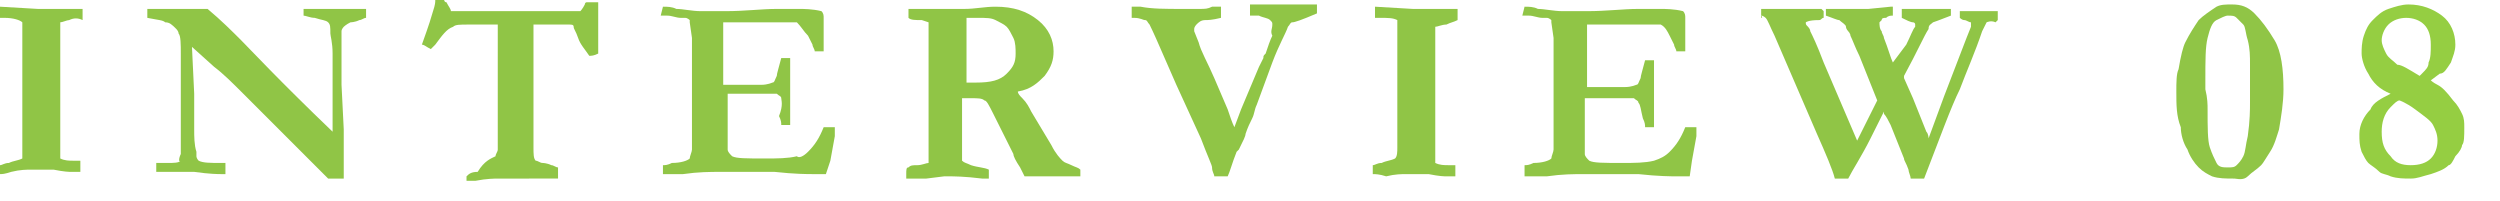 <?xml version="1.0" encoding="utf-8"?>
<!-- Generator: Adobe Illustrator 25.2.0, SVG Export Plug-In . SVG Version: 6.00 Build 0)  -->
<svg version="1.1" id="レイヤー_1" xmlns="http://www.w3.org/2000/svg" xmlns:xlink="http://www.w3.org/1999/xlink" x="0px"
	 y="0px" viewBox="0 0 112 9" style="enable-background:new 0 0 112 9;" xml:space="preserve">
<style type="text/css">
	.st0{display:none;}
	.st1{display:inline;}
	.st2{fill:#90C546;}
	.st3{fill:#95CE42;}
</style>
<g class="st0">
	<g class="st1">
		<g>
			<path class="st2" d="M0,7.8V7.4c0.1,0,0.2-0.1,0.4-0.1C0.6,7.2,0.8,7.2,1,7.1C1,7,1,6.8,1,6.6V5.9V4.6V4.3c0-0.8,0-1.2,0-1.2V2.3
				V2V1.3V1.1C1,1.1,1,1,1,1C0.9,0.9,0.6,0.8,0.2,0.8c-0.1,0-0.2,0-0.2,0V0.3l1.7,0.1c0.2,0,0.3,0,0.4,0c0.2,0,0.6,0,1.1,0
				c0.3,0,0.5,0,0.5,0c0,0.1,0,0.1,0,0.2s0,0.2,0,0.3c-0.2-0.1-0.4-0.1-0.6,0S2.8,1,2.7,1c0,0.1,0,0.2,0,0.4s0,0.3,0,0.4
				c0,0.7,0,1.2,0,1.5v1.5v0.8v1.2V7v0.1c0.2,0.1,0.4,0.1,0.6,0.1c0,0,0.2,0,0.3,0c0,0.1,0,0.2,0,0.3c0,0,0,0.1,0,0.2H3.5
				c-0.1,0-0.2,0-0.2,0H3.2c-0.1,0-0.3,0-0.8-0.1h-1c-0.2,0-0.5,0-0.9,0.1C0.2,7.8,0.1,7.8,0,7.8z"/>
			<path class="st2" d="M6.6,0.8V0.4h0.5h0.2c0.2,0,0.4,0,0.5,0c0,0,0.2,0,0.4,0h0.1c0,0,0.2,0,0.4,0s0.3,0,0.4,0c0,0,0.1,0,0.2,0
				c0.6,0.5,1.1,1,1.5,1.4s1.7,1.8,4.1,4.1V5.7V5c0-0.4,0-0.7,0-0.9c0-0.2,0-0.5,0-0.8s0-0.6,0-0.9c0-0.5-0.1-0.8-0.1-0.9
				c0-0.3,0-0.4-0.1-0.5s-0.3-0.1-0.6-0.2c-0.2,0-0.4-0.1-0.5-0.1V0.4h0.2h1.1h1.3c0.1,0,0.2,0,0.2,0v0.4c-0.1,0-0.2,0.1-0.3,0.1
				C15.9,1,15.7,1,15.7,1c-0.2,0.1-0.3,0.2-0.3,0.2s-0.1,0.1-0.1,0.2c0,0,0,0.1,0,0.2s0,0.2,0,0.5c0,0.6,0,1,0,1.3
				c0,0.1,0,0.2,0,0.4l0.1,2c0,0.1,0,0.2,0,0.3v0.7v0.3v0.3c0,0.2,0,0.3,0,0.3V8h-0.7L14,7.3l-1.4-1.4l-1-1l-0.7-0.7
				C10.4,3.7,10,3.3,9.6,3l-1-0.9l0.1,2.1c0,0.1,0,0.3,0,0.4V5v0.8c0,0.3,0,0.7,0.1,1c0,0.1,0,0.2,0,0.2s0,0.1,0.1,0.2
				c0.2,0.1,0.5,0.1,1,0.1c0,0,0.1,0,0.2,0v0.5H9.9c-0.1,0-0.5,0-1.2-0.1c-0.6,0-1,0-1.2,0s-0.3,0-0.3,0s-0.1,0-0.2,0
				c0-0.1,0-0.2,0-0.2s0-0.1,0-0.2c0.1,0,0.2,0,0.3,0c0,0,0.1,0,0.2,0c0.3,0,0.5,0,0.6-0.1C8,7.3,8,7.1,8.1,6.9c0-0.6,0-1,0-1.1V5.5
				V3.6V2.4c0-0.4,0-0.8-0.1-0.9c0-0.1-0.1-0.2-0.1-0.2C7.7,1.1,7.6,1,7.4,1C7.3,0.9,7.1,0.9,6.6,0.8z"/>
			<path class="st2" d="M19.5,0h0.4c0,0,0,0.1,0.1,0.1c0.1,0.2,0.2,0.3,0.2,0.4c0,0,0.3,0,0.8,0c0.3,0,0.6,0,0.8,0h0.1h0.7h1.3h1.8
				H26c0,0,0.1-0.1,0.2-0.3c0,0,0-0.1,0.1-0.1h0.3c0,0,0.1,0,0.2,0c0,0.3,0,0.7,0,1.2v0.5v0.3c0,0.1,0,0.2,0,0.3
				c-0.2,0.1-0.3,0.1-0.4,0.1C26.2,2.2,26,2,25.9,1.7s-0.2-0.4-0.2-0.5s-0.1-0.1-0.2-0.1s-0.5,0-1.2,0c-0.1,0-0.2,0-0.4,0
				c0,0.2,0,0.3,0,0.4v0.8V4v1.8v0.8c0,0.3,0,0.5,0.1,0.6c0.1,0,0.2,0.1,0.3,0.1c0,0,0.2,0,0.4,0.1c0.1,0,0.2,0.1,0.3,0.1
				c0,0.1,0,0.2,0,0.3c0,0,0,0.1,0,0.2c-0.1,0-0.2,0-0.2,0c-0.4,0-0.7,0-1,0S23,8,22.3,8c-0.1,0-0.5,0-1,0.1c-0.2,0-0.4,0-0.4,0
				c0-0.1,0-0.1,0-0.1V7.9l0,0c0.1-0.1,0.2-0.2,0.5-0.2C21.7,7.2,22,7.1,22.2,7c0-0.1,0.1-0.2,0.1-0.3c0-0.5,0-1.2,0-2.2V2.3
				c0-0.6,0-1,0-1.1V1.1c0,0,0,0-0.1,0s-0.5,0-1.2,0c-0.4,0-0.6,0-0.7,0.1C20,1.3,19.8,1.6,19.5,2c-0.1,0.1-0.2,0.2-0.2,0.2
				C19.1,2.1,19,2,18.9,2c0.1-0.3,0.3-0.8,0.5-1.5C19.5,0.2,19.5,0.1,19.5,0z"/>
			<path class="st2" d="M29.7,0.3c0.2,0,0.4,0,0.6,0.1c0.3,0,0.7,0.1,1.1,0.1c0.1,0,0.5,0,1.1,0c0.9,0,1.6-0.1,2.3-0.1h1
				c0.2,0,0.6,0,1,0.1c0.1,0.1,0.1,0.2,0.1,0.3V2v0.2v0.1h-0.2c0,0-0.1,0-0.2,0c0-0.1-0.1-0.2-0.1-0.3l-0.2-0.4
				C36,1.4,35.9,1.2,35.7,1c-0.1,0-0.2,0-0.4,0c0,0-0.2,0-0.4,0c-0.4,0-0.7,0-1.2,0s-0.9,0-1.3,0c0,0.1,0,0.5,0,1.1v1v0.7
				c0.1,0,0.2,0,0.2,0c0.7,0,1.2,0,1.5,0s0.5-0.1,0.5-0.1c0.1,0,0.1-0.1,0.2-0.3c0-0.1,0.1-0.4,0.2-0.8h0.1h0.3c0,0.3,0,0.6,0,0.8
				c0,0.4,0,0.7,0,0.8c0,0.1,0,0.2,0,0.3c0,0.1,0,0.3,0,0.5s0,0.4,0,0.5v0.1H35c0-0.1,0-0.2-0.1-0.4C35.1,4.7,35,4.5,35,4.4
				s-0.1-0.1-0.2-0.2c-0.1,0-0.4,0-0.9,0c-0.6,0-1,0-1.3,0c0,0.1,0,0.2,0,0.2c0,0.5,0,0.8,0,1.1v1.2c0,0.1,0.1,0.2,0.2,0.3
				c0.2,0.1,0.6,0.1,1.5,0.1c0.5,0,1,0,1.4-0.1c0.1,0.1,0.3,0,0.5-0.2c0.3-0.3,0.5-0.6,0.7-1.1c0.1,0,0.2,0,0.3,0c0,0,0.1,0,0.2,0
				c0,0.1,0,0.2,0,0.2v0.2l-0.2,1.1L37,7.8c-0.3,0-0.4,0-0.6,0c-0.2,0-0.8,0-1.7-0.1c-0.7,0-1.5,0-2.4,0c-0.5,0-1,0-1.7,0.1h-0.2
				h-0.7V7.4c0.1,0,0.2,0,0.4-0.1c0.4,0,0.7-0.1,0.8-0.2C30.9,7,31,6.8,31,6.7s0-0.2,0-0.3V6.2V4V3.3V2.4V1.7L30.9,1V0.9
				c0,0-0.1-0.1-0.2-0.1c0,0-0.1,0-0.2,0c-0.2,0-0.4-0.1-0.6-0.1c-0.1,0-0.2,0-0.3,0L29.7,0.3z"/>
			<path class="st2" d="M40.7,7.5c0.1-0.1,0.2-0.1,0.4-0.1s0.4-0.1,0.5-0.1c0-0.1,0-0.1,0-0.2s0-0.2,0-0.6V5.2V4.5V4V3.7
				c0-0.4,0-0.8,0-1.2c0-0.8,0-1.3,0-1.5l-0.3-0.1c-0.3,0-0.5,0-0.6-0.1V0.5V0.4c0.2,0,0.4,0,0.5,0s0.3,0,0.5,0c0.3,0,0.4,0,0.5,0
				h0.3h0.7c0.5,0,0.9-0.1,1.4-0.1c0.8,0,1.4,0.2,1.9,0.6s0.7,0.9,0.7,1.4c0,0.4-0.1,0.7-0.4,1.1c-0.3,0.3-0.6,0.6-1.2,0.7
				c0,0.1,0.1,0.2,0.2,0.3C46,4.6,46.1,4.8,46.2,5l0.9,1.5c0.2,0.4,0.4,0.6,0.5,0.7s0.2,0.1,0.4,0.2s0.3,0.1,0.4,0.2
				c0,0.1,0,0.1,0,0.2v0.1h-0.2h-0.1h-0.3h-0.2c-0.1,0-0.3,0-0.5,0h-0.6c0,0-0.2,0-0.4,0c-0.1,0-0.2,0-0.2,0l-0.2-0.4
				c-0.2-0.3-0.3-0.5-0.3-0.6c-0.2-0.4-0.5-1-0.9-1.8c-0.2-0.4-0.3-0.6-0.4-0.6c-0.1-0.1-0.3-0.1-0.6-0.1c-0.1,0-0.2,0-0.4,0
				c0,0.1,0,0.2,0,0.4v1.3v1.1c0.1,0.1,0.2,0.1,0.4,0.2c0.3,0.1,0.6,0.1,0.8,0.2c0,0.2,0,0.3,0,0.4c-0.1,0-0.1,0-0.1,0H44
				c-0.8-0.1-1.3-0.1-1.5-0.1c-0.1,0-0.2,0-0.2,0L41.5,8c-0.2,0-0.5,0-0.7,0h-0.2c0-0.1,0-0.2,0-0.2C40.6,7.6,40.6,7.5,40.7,7.5z
				 M43.3,3.7c0.2,0,0.3,0,0.4,0c0.7,0,1.1-0.1,1.4-0.4s0.4-0.5,0.4-0.9c0-0.2,0-0.5-0.1-0.7s-0.2-0.4-0.3-0.5
				C45,1.1,44.8,1,44.6,0.9s-0.4-0.1-0.8-0.1c-0.2,0-0.3,0-0.5,0v0.1v0.8v0.5v0.6c0,0.2,0,0.4,0,0.7V3.7z"/>
			<path class="st2" d="M50.7,0.8V0.3c0.2,0,0.3,0,0.4,0c0.5,0.1,1.1,0.1,1.9,0.1c0.1,0,0.4,0,0.7,0s0.4,0,0.6-0.1h0.4
				c0,0.3,0,0.4,0,0.5c-0.4,0.1-0.6,0.1-0.7,0.1c-0.2,0-0.3,0.1-0.4,0.2c0,0-0.1,0.1-0.1,0.2v0.1l0.2,0.5c0.1,0.4,0.4,0.9,0.7,1.6
				L55,4.9c0.1,0.3,0.2,0.6,0.3,0.8l0.3-0.8L56.4,3l0.2-0.4c0-0.1,0-0.1,0.1-0.2c0.1-0.3,0.2-0.6,0.3-0.8c-0.1-0.2,0-0.3,0-0.5
				C57,1,57,1,56.9,0.9s-0.3-0.1-0.5-0.2c-0.1,0-0.1,0-0.2,0c-0.1,0-0.2,0-0.2,0c0-0.1,0-0.1,0-0.2s0-0.1,0-0.3c0.1,0,0.3,0,0.6,0
				s0.6,0,1,0c0.3,0,0.6,0,0.8,0s0.4,0,0.6,0v0.2c0,0,0,0.1,0,0.2C58.3,0.9,58,1,57.9,1s-0.1,0.1-0.2,0.2C57.6,1.5,57.3,2,57,2.8
				l-0.7,1.9c-0.1,0.2-0.1,0.4-0.2,0.6S55.9,5.7,55.8,6c0,0.1-0.1,0.3-0.3,0.7l-0.1,0.1c-0.2,0.5-0.3,0.9-0.4,1.1
				c-0.2,0-0.2,0-0.3,0s-0.2,0-0.3,0c0-0.1-0.1-0.2-0.1-0.4c0-0.1-0.2-0.5-0.5-1.3l-1.1-2.4L52,2.2c-0.3-0.7-0.5-1.1-0.5-1.1
				c-0.1-0.1-0.1-0.2-0.2-0.2s-0.2-0.1-0.5-0.1L50.7,0.8z"/>
			<path class="st2" d="M61.5,7.8V7.4c0.1,0,0.2-0.1,0.4-0.1c0.2-0.1,0.4-0.1,0.6-0.2c0.1-0.1,0.1-0.3,0.1-0.5V5.9V4.6V4.3
				c0-0.8,0-1.2,0-1.2V2.3V2V1.3V1.1c0,0,0-0.1,0-0.2c-0.2-0.1-0.4-0.1-0.8-0.1c-0.1,0-0.2,0-0.2,0V0.3l1.7,0.1c0.2,0,0.3,0,0.4,0
				c0.2,0,0.6,0,1.1,0c0.3,0,0.5,0,0.5,0c0,0.1,0,0.1,0,0.2s0,0.2,0,0.3C65.1,1,65,1,64.8,1.1S64.3,1,64.2,1c0,0.1,0,0.2,0,0.4
				s0,0.3,0,0.4c0,0.7,0,1.2,0,1.5v1.5v0.8v1.2V7v0.1c0.2,0.1,0.4,0.1,0.6,0.1c0,0,0.2,0,0.3,0c0,0.1,0,0.2,0,0.3c0,0,0,0.1,0,0.2
				H65c-0.1,0-0.2,0-0.2,0h-0.1c-0.1,0-0.3,0-0.8-0.1h-1c-0.2,0-0.5,0-0.9,0.1C61.8,7.8,61.6,7.8,61.5,7.8z"/>
			<path class="st2" d="M68.3,0.3c0.2,0,0.4,0,0.6,0.1c0.3,0,0.7,0.1,1.1,0.1c0.1,0,0.5,0,1.1,0c0.9,0,1.6-0.1,2.3-0.1h1
				c0.2,0,0.6,0,1,0.1c0.1,0.1,0.1,0.2,0.1,0.3V2v0.2v0.1h-0.2c0,0-0.1,0-0.2,0C75.1,2.2,75,2.1,75,2l-0.2-0.4
				c-0.1-0.2-0.2-0.4-0.4-0.5c-0.1,0-0.2,0-0.4,0c0,0-0.2,0-0.4,0c-0.4,0-0.7,0-1.2,0s-0.9,0-1.3,0c0,0.1,0,0.5,0,1.1v1v0.7
				c0.1,0,0.2,0,0.2,0c0.7,0,1.2,0,1.5,0s0.5-0.1,0.5-0.1c0.1,0,0.1-0.1,0.2-0.3c0-0.1,0.1-0.4,0.2-0.8h0.1h0.3c0,0.3,0,0.6,0,0.8
				c0,0.4,0,0.7,0,0.8s0,0.2,0,0.3c0,0.1,0,0.3,0,0.5s0,0.4,0,0.5v0.1h-0.4c0-0.1,0-0.2-0.1-0.4c-0.1-0.4-0.1-0.6-0.2-0.7
				c0-0.1-0.1-0.1-0.2-0.2c-0.1,0-0.4,0-0.9,0c-0.6,0-1,0-1.3,0c0,0.1,0,0.2,0,0.2c0,0.5,0,0.8,0,1.1v1.2c0,0.1,0.1,0.2,0.2,0.3
				c0.2,0.1,0.6,0.1,1.5,0.1c0.5,0,1,0,1.4-0.1c0.3-0.1,0.5-0.2,0.7-0.4c0.3-0.3,0.5-0.6,0.7-1.1c0.1,0,0.2,0,0.3,0c0,0,0.1,0,0.2,0
				c0,0.1,0,0.2,0,0.2v0.2l-0.2,1.1l-0.1,0.7c-0.3,0-0.4,0-0.6,0s-0.8,0-1.7-0.1c-0.7,0-1.5,0-2.4,0c-0.5,0-1,0-1.7,0.1H69h-0.7V7.4
				c0.1,0,0.2,0,0.4-0.1c0.4,0,0.7-0.1,0.8-0.2c0-0.1,0.1-0.3,0.1-0.4s0-0.2,0-0.3V6.2V4V3.3V2.4V1.7L69.5,1V0.9
				c0,0-0.1-0.1-0.2-0.1c0,0-0.1,0-0.2,0c-0.2,0-0.4-0.1-0.6-0.1c-0.1,0-0.2,0-0.3,0L68.3,0.3z"/>
			<path class="st2" d="M78.9,0.8V0.4H79c0.3,0,0.6,0,1,0c0.1,0,0.2,0,0.3,0c0.1,0,0.3,0,0.5,0h0.8c0,0,0,0,0.1,0.1v0.3
				c-0.1,0-0.1,0.1-0.2,0.1C81,0.9,80.9,1,80.9,1c0,0.1,0,0.1,0.1,0.2c0,0,0.1,0.1,0.1,0.2c0.1,0.2,0.3,0.6,0.6,1.4l1.5,3.5
				c0.2-0.4,0.5-1,0.9-1.8l-0.8-2c-0.2-0.4-0.3-0.7-0.4-0.9c0-0.1-0.1-0.2-0.1-0.2s-0.1-0.1-0.1-0.2S82.6,1.1,82.5,1
				c-0.1,0-0.3-0.1-0.6-0.2V0.5c0.1,0,0.3,0,0.5,0c0.3,0,0.5,0,0.6,0h0.8l1-0.1c0,0,0,0,0.1,0v0.2v0.1v0.1c-0.1,0-0.2,0-0.3,0.1
				c-0.1,0-0.2,0-0.2,0.1l-0.1,0.1c0,0.1,0,0.3,0.1,0.4c0,0.1,0.1,0.2,0.1,0.3c0.2,0.5,0.3,0.9,0.4,1.1L85.4,2
				c0.2-0.4,0.3-0.7,0.4-0.8V1.1l0,0C85.8,1,85.7,1,85.7,1c-0.1,0-0.3-0.1-0.5-0.2c0-0.1,0-0.1,0-0.2c0,0,0-0.1,0-0.2
				c0.1,0,0.5,0,1.1,0c0.4,0,0.6,0,0.7,0s0.2,0,0.2,0c0.1,0,0.1,0,0.2,0l0,0v0.3l0,0C86.9,0.9,86.6,1,86.6,1
				c-0.1,0.1-0.2,0.1-0.2,0.3c-0.2,0.3-0.5,1-1.1,2.1v0.1l0.4,0.9l0.6,1.5c0.1,0.1,0.1,0.3,0.1,0.3l0.7-1.9l1-2.6l0.2-0.5V1.1V1
				c-0.1,0-0.2-0.1-0.3-0.1c-0.1,0-0.2-0.1-0.2-0.1c0-0.1,0-0.2,0-0.2V0.5h0.1h0.9h0.6h0.1c0,0.1,0,0.1,0,0.2s0,0.1,0,0.2L89.4,1
				C89.2,0.9,89,1,89,1s-0.1,0.2-0.2,0.4c-0.3,0.9-0.7,1.8-1,2.6c-0.4,0.8-0.9,2.2-1.6,4h-0.6c0-0.1-0.1-0.3-0.1-0.4
				c-0.1-0.3-0.2-0.4-0.2-0.5l-0.6-1.5c-0.1-0.2-0.2-0.4-0.3-0.5c0,0,0,0,0-0.1c0,0-0.2,0.4-0.6,1.2S83,7.6,82.8,8h-0.6
				c-0.1-0.4-0.4-1.1-0.8-2l-1.9-4.4c-0.2-0.4-0.3-0.7-0.4-0.8c0,0-0.1-0.1-0.2-0.1C79,0.8,78.9,0.8,78.9,0.8z"/>
			<path class="st2" d="M97.5,4.1c0-0.4,0-0.8,0.1-1c0.1-0.6,0.2-1,0.3-1.2c0.2-0.4,0.4-0.7,0.6-1c0.2-0.2,0.5-0.4,0.8-0.6
				c0.2-0.1,0.4-0.1,0.7-0.1c0.4,0,0.7,0.1,1,0.4s0.6,0.7,0.9,1.2c0.3,0.6,0.4,1.3,0.4,2.2c0,0.6-0.1,1.2-0.2,1.8
				c-0.1,0.3-0.2,0.7-0.4,1c-0.2,0.3-0.3,0.5-0.4,0.6c-0.2,0.2-0.4,0.3-0.6,0.5c-0.2,0.2-0.5,0.1-0.6,0.1c-0.4,0-0.7,0-1-0.1
				c-0.2-0.1-0.4-0.2-0.6-0.4C98.3,7.3,98.1,7,98,6.7c-0.2-0.3-0.3-0.7-0.3-1C97.5,5.2,97.5,4.7,97.5,4.1z M98.9,4.9
				c0,0.8,0,1.4,0.1,1.7s0.2,0.5,0.3,0.7s0.3,0.2,0.5,0.2s0.3,0,0.4-0.1s0.2-0.2,0.3-0.4c0.1-0.2,0.1-0.5,0.2-0.9
				c0.1-0.7,0.1-1.2,0.1-1.5V3.8V2.9c0-0.4,0-0.7-0.1-1.1s-0.1-0.6-0.2-0.7c-0.1-0.1-0.2-0.2-0.3-0.3c-0.1-0.1-0.2-0.1-0.4-0.1
				c-0.1,0-0.3,0.1-0.5,0.2S99,1.3,98.9,1.7s-0.1,1-0.1,1.9V4C98.9,4.4,98.9,4.7,98.9,4.9z"/>
			<path class="st2" d="M109.3,0.3h0.2c0,0,0.1,0,0.2,0c-0.2,0.8-0.3,1.2-0.4,1.3c0,0.1-0.1,0.1-0.1,0.1c-0.5,0-0.7,0-0.7,0h-0.2
				h-0.4c-0.1,0-0.2,0-0.3,0c-0.3,0-0.6,0-0.7,0c0,0-0.1,0-0.2,0c0,0.1,0,0.2,0,0.2v0.8v0.5c0.2-0.1,0.3-0.1,0.5-0.2
				s0.4-0.1,0.6-0.1c0.3,0,0.6,0.1,0.8,0.2c0.3,0.1,0.5,0.3,0.7,0.5s0.3,0.4,0.5,0.6c0.1,0.2,0.2,0.3,0.2,0.4c0,0.3,0.1,0.5,0.1,0.5
				c0,0.3,0,0.6-0.1,0.8c-0.1,0.2-0.2,0.5-0.4,0.8c-0.2,0.3-0.4,0.5-0.6,0.6c-0.3,0.2-0.5,0.3-0.9,0.4C107.8,7.9,107.5,8,107,8
				s-1-0.1-1.3-0.4c-0.2-0.1-0.3-0.3-0.3-0.6c0-0.2,0.1-0.3,0.2-0.4s0.3-0.2,0.4-0.2c0.3,0,0.6,0.2,0.8,0.5c0.2,0.2,0.3,0.3,0.4,0.4
				s0.3,0.1,0.4,0.1c0.2,0,0.4-0.1,0.6-0.2s0.4-0.3,0.5-0.6c0.1-0.3,0.2-0.5,0.2-0.8c0-0.4-0.1-0.8-0.4-1c-0.3-0.3-0.6-0.4-1-0.4
				c-0.2,0-0.4,0-0.5,0.1c-0.1,0-0.2,0.1-0.4,0.2l-0.2,0.2h-0.1c-0.1,0-0.1,0-0.1,0V4.8l0.1-1.8c0-0.1,0-0.2,0-0.2
				c0-0.1,0-0.2,0-0.5s0-0.4,0-0.6s0-0.3,0-0.4c0-0.1,0-0.2,0-0.2V1V0.8c0-0.1,0.1-0.2,0.2-0.2s0.4,0,0.9,0h1.3c0.2,0,0.3,0,0.4,0
				S109.3,0.4,109.3,0.3z"/>
		</g>
	</g>
</g>
<g class="st0">
	<g class="st1">
		<g>
			<path class="st2" d="M0,7.8V7.4c0.1,0,0.2-0.1,0.4-0.1C0.6,7.2,0.8,7.2,1,7.1C1,7,1,6.8,1,6.6V5.9V4.6V4.3c0-0.8,0-1.2,0-1.2V2.3
				V2V1.3V1.1C1,1.1,1,1,1,1C0.9,0.9,0.6,0.8,0.2,0.8c-0.1,0-0.2,0-0.2,0V0.3l1.7,0.1c0.2,0,0.3,0,0.4,0c0.2,0,0.6,0,1.1,0
				c0.3,0,0.5,0,0.5,0c0,0.1,0,0.1,0,0.2s0,0.2,0,0.3c-0.2-0.1-0.4-0.1-0.6,0S2.8,1,2.7,1c0,0.1,0,0.2,0,0.4s0,0.3,0,0.4
				c0,0.7,0,1.2,0,1.5v1.5v0.8v1.2V7v0.1c0.2,0.1,0.4,0.1,0.6,0.1c0,0,0.2,0,0.3,0c0,0.1,0,0.2,0,0.3c0,0,0,0.1,0,0.2H3.5
				c-0.1,0-0.2,0-0.2,0H3.2c-0.1,0-0.3,0-0.8-0.1h-1c-0.2,0-0.5,0-0.9,0.1C0.2,7.8,0.1,7.8,0,7.8z"/>
			<path class="st2" d="M6.6,0.8V0.4h0.5h0.2c0.2,0,0.4,0,0.5,0c0,0,0.2,0,0.4,0h0.1c0,0,0.2,0,0.4,0s0.3,0,0.4,0c0,0,0.1,0,0.2,0
				c0.6,0.5,1.1,1,1.5,1.4s1.7,1.8,4.1,4.1V5.7V5c0-0.4,0-0.7,0-0.9c0-0.2,0-0.5,0-0.8s0-0.6,0-0.9c0-0.5-0.1-0.8-0.1-0.9
				c0-0.3,0-0.4-0.1-0.5s-0.3-0.1-0.6-0.2c-0.2,0-0.4-0.1-0.5-0.1V0.4h0.2h1.1h1.3c0.1,0,0.2,0,0.2,0v0.4c-0.1,0-0.2,0.1-0.3,0.1
				C15.9,1,15.7,1,15.7,1c-0.2,0.1-0.3,0.2-0.3,0.2s-0.1,0.1-0.1,0.2c0,0,0,0.1,0,0.2s0,0.2,0,0.5c0,0.6,0,1,0,1.3
				c0,0.1,0,0.2,0,0.4l0.1,2c0,0.1,0,0.2,0,0.3v0.7v0.3v0.3c0,0.2,0,0.3,0,0.3V8h-0.7L14,7.3l-1.4-1.4l-1-1l-0.7-0.7
				C10.4,3.7,10,3.3,9.6,3l-1-0.9l0.1,2.1c0,0.1,0,0.3,0,0.4V5v0.8c0,0.3,0,0.7,0.1,1c0,0.1,0,0.2,0,0.2s0,0.1,0.1,0.2
				c0.2,0.1,0.5,0.1,1,0.1c0,0,0.1,0,0.2,0v0.5H9.9c-0.1,0-0.5,0-1.2-0.1c-0.6,0-1,0-1.2,0s-0.3,0-0.3,0s-0.1,0-0.2,0
				c0-0.1,0-0.2,0-0.2s0-0.1,0-0.2c0.1,0,0.2,0,0.3,0c0,0,0.1,0,0.2,0c0.3,0,0.5,0,0.6-0.1C8,7.3,8,7.1,8.1,6.9c0-0.6,0-1,0-1.1V5.5
				V3.6V2.4c0-0.4,0-0.8-0.1-0.9c0-0.1-0.1-0.2-0.1-0.2C7.7,1.1,7.6,1,7.4,1C7.3,0.9,7.1,0.9,6.6,0.8z"/>
			<path class="st2" d="M19.5,0h0.4c0,0,0,0.1,0.1,0.1c0.1,0.2,0.2,0.3,0.2,0.4c0,0,0.3,0,0.8,0c0.3,0,0.6,0,0.8,0h0.1h0.7h1.3h1.8
				H26c0,0,0.1-0.1,0.2-0.3c0,0,0-0.1,0.1-0.1h0.3c0,0,0.1,0,0.2,0c0,0.3,0,0.7,0,1.2v0.5v0.3c0,0.1,0,0.2,0,0.3
				c-0.2,0.1-0.3,0.1-0.4,0.1C26.2,2.2,26,2,25.9,1.7s-0.2-0.4-0.2-0.5s-0.1-0.1-0.2-0.1s-0.5,0-1.2,0c-0.1,0-0.2,0-0.4,0
				c0,0.2,0,0.3,0,0.4v0.8V4v1.8v0.8c0,0.3,0,0.5,0.1,0.6c0.1,0,0.2,0.1,0.3,0.1c0,0,0.2,0,0.4,0.1c0.1,0,0.2,0.1,0.3,0.1
				c0,0.1,0,0.2,0,0.3c0,0,0,0.1,0,0.2c-0.1,0-0.2,0-0.2,0c-0.4,0-0.7,0-1,0S23,8,22.3,8c-0.1,0-0.5,0-1,0.1c-0.2,0-0.4,0-0.4,0
				c0-0.1,0-0.1,0-0.1V7.9l0,0c0.1-0.1,0.2-0.2,0.5-0.2C21.7,7.2,22,7.1,22.2,7c0-0.1,0.1-0.2,0.1-0.3c0-0.5,0-1.2,0-2.2V2.3
				c0-0.6,0-1,0-1.1V1.1c0,0,0,0-0.1,0s-0.5,0-1.2,0c-0.4,0-0.6,0-0.7,0.1C20,1.3,19.8,1.6,19.5,2c-0.1,0.1-0.2,0.2-0.2,0.2
				C19.1,2.1,19,2,18.9,2c0.1-0.3,0.3-0.8,0.5-1.5C19.5,0.2,19.5,0.1,19.5,0z"/>
			<path class="st2" d="M29.7,0.3c0.2,0,0.4,0,0.6,0.1c0.3,0,0.7,0.1,1.1,0.1c0.1,0,0.5,0,1.1,0c0.9,0,1.6-0.1,2.3-0.1h1
				c0.2,0,0.6,0,1,0.1c0.1,0.1,0.1,0.2,0.1,0.3V2v0.2v0.1h-0.2c0,0-0.1,0-0.2,0c0-0.1-0.1-0.2-0.1-0.3l-0.2-0.4
				C36,1.4,35.9,1.2,35.7,1c-0.1,0-0.2,0-0.4,0c0,0-0.2,0-0.4,0c-0.4,0-0.7,0-1.2,0s-0.9,0-1.3,0c0,0.1,0,0.5,0,1.1v1v0.7
				c0.1,0,0.2,0,0.2,0c0.7,0,1.2,0,1.5,0s0.5-0.1,0.5-0.1c0.1,0,0.1-0.1,0.2-0.3c0-0.1,0.1-0.4,0.2-0.8h0.1h0.3c0,0.3,0,0.6,0,0.8
				c0,0.4,0,0.7,0,0.8c0,0.1,0,0.2,0,0.3c0,0.1,0,0.3,0,0.5s0,0.4,0,0.5v0.1H35c0-0.1,0-0.2-0.1-0.4C35.1,4.7,35,4.5,35,4.4
				s-0.1-0.1-0.2-0.2c-0.1,0-0.4,0-0.9,0c-0.6,0-1,0-1.3,0c0,0.1,0,0.2,0,0.2c0,0.5,0,0.8,0,1.1v1.2c0,0.1,0.1,0.2,0.2,0.3
				c0.2,0.1,0.6,0.1,1.5,0.1c0.5,0,1,0,1.4-0.1c0.1,0.1,0.3,0,0.5-0.2c0.3-0.3,0.5-0.6,0.7-1.1c0.1,0,0.2,0,0.3,0c0,0,0.1,0,0.2,0
				c0,0.1,0,0.2,0,0.2v0.2l-0.2,1.1L37,7.8c-0.3,0-0.4,0-0.6,0c-0.2,0-0.8,0-1.7-0.1c-0.7,0-1.5,0-2.4,0c-0.5,0-1,0-1.7,0.1h-0.2
				h-0.7V7.4c0.1,0,0.2,0,0.4-0.1c0.4,0,0.7-0.1,0.8-0.2C30.9,7,31,6.8,31,6.7s0-0.2,0-0.3V6.2V4V3.3V2.4V1.7L30.9,1V0.9
				c0,0-0.1-0.1-0.2-0.1c0,0-0.1,0-0.2,0c-0.2,0-0.4-0.1-0.6-0.1c-0.1,0-0.2,0-0.3,0L29.7,0.3z"/>
			<path class="st2" d="M40.7,7.5c0.1-0.1,0.2-0.1,0.4-0.1s0.4-0.1,0.5-0.1c0-0.1,0-0.1,0-0.2s0-0.2,0-0.6V5.2V4.5V4V3.7
				c0-0.4,0-0.8,0-1.2c0-0.8,0-1.3,0-1.5l-0.3-0.1c-0.3,0-0.5,0-0.6-0.1V0.5V0.4c0.2,0,0.4,0,0.5,0s0.3,0,0.5,0c0.3,0,0.4,0,0.5,0
				h0.3h0.7c0.5,0,0.9-0.1,1.4-0.1c0.8,0,1.4,0.2,1.9,0.6s0.7,0.9,0.7,1.4c0,0.4-0.1,0.7-0.4,1.1c-0.3,0.3-0.6,0.6-1.2,0.7
				c0,0.1,0.1,0.2,0.2,0.3C46,4.6,46.1,4.8,46.2,5l0.9,1.5c0.2,0.4,0.4,0.6,0.5,0.7s0.2,0.1,0.4,0.2s0.3,0.1,0.4,0.2
				c0,0.1,0,0.1,0,0.2v0.1h-0.2h-0.1h-0.3h-0.2c-0.1,0-0.3,0-0.5,0h-0.6c0,0-0.2,0-0.4,0c-0.1,0-0.2,0-0.2,0l-0.2-0.4
				c-0.2-0.3-0.3-0.5-0.3-0.6c-0.2-0.4-0.5-1-0.9-1.8c-0.2-0.4-0.3-0.6-0.4-0.6c-0.1-0.1-0.3-0.1-0.6-0.1c-0.1,0-0.2,0-0.4,0
				c0,0.1,0,0.2,0,0.4v1.3v1.1c0.1,0.1,0.2,0.1,0.4,0.2c0.3,0.1,0.6,0.1,0.8,0.2c0,0.2,0,0.3,0,0.4c-0.1,0-0.1,0-0.1,0H44
				c-0.8-0.1-1.3-0.1-1.5-0.1c-0.1,0-0.2,0-0.2,0L41.5,8c-0.2,0-0.5,0-0.7,0h-0.2c0-0.1,0-0.2,0-0.2C40.6,7.6,40.6,7.5,40.7,7.5z
				 M43.3,3.7c0.2,0,0.3,0,0.4,0c0.7,0,1.1-0.1,1.4-0.4s0.4-0.5,0.4-0.9c0-0.2,0-0.5-0.1-0.7s-0.2-0.4-0.3-0.5
				C45,1.1,44.8,1,44.6,0.9s-0.4-0.1-0.8-0.1c-0.2,0-0.3,0-0.5,0v0.1v0.8v0.5v0.6c0,0.2,0,0.4,0,0.7V3.7z"/>
			<path class="st2" d="M50.7,0.8V0.3c0.2,0,0.3,0,0.4,0c0.5,0.1,1.1,0.1,1.9,0.1c0.1,0,0.4,0,0.7,0s0.4,0,0.6-0.1h0.4
				c0,0.3,0,0.4,0,0.5c-0.4,0.1-0.6,0.1-0.7,0.1c-0.2,0-0.3,0.1-0.4,0.2c0,0-0.1,0.1-0.1,0.2v0.1l0.2,0.5c0.1,0.4,0.4,0.9,0.7,1.6
				L55,4.9c0.1,0.3,0.2,0.6,0.3,0.8l0.3-0.8L56.4,3l0.2-0.4c0-0.1,0-0.1,0.1-0.2c0.1-0.3,0.2-0.6,0.3-0.8c-0.1-0.2,0-0.3,0-0.5
				C57,1,57,1,56.9,0.9s-0.3-0.1-0.5-0.2c-0.1,0-0.1,0-0.2,0c-0.1,0-0.2,0-0.2,0c0-0.1,0-0.1,0-0.2s0-0.1,0-0.3c0.1,0,0.3,0,0.6,0
				s0.6,0,1,0c0.3,0,0.6,0,0.8,0s0.4,0,0.6,0v0.2c0,0,0,0.1,0,0.2C58.3,0.9,58,1,57.9,1s-0.1,0.1-0.2,0.2C57.6,1.5,57.3,2,57,2.8
				l-0.7,1.9c-0.1,0.2-0.1,0.4-0.2,0.6S55.9,5.7,55.8,6c0,0.1-0.1,0.3-0.3,0.7l-0.1,0.1c-0.2,0.5-0.3,0.9-0.4,1.1
				c-0.2,0-0.2,0-0.3,0s-0.2,0-0.3,0c0-0.1-0.1-0.2-0.1-0.4c0-0.1-0.2-0.5-0.5-1.3l-1.1-2.4L52,2.2c-0.3-0.7-0.5-1.1-0.5-1.1
				c-0.1-0.1-0.1-0.2-0.2-0.2s-0.2-0.1-0.5-0.1L50.7,0.8z"/>
			<path class="st2" d="M61.5,7.8V7.4c0.1,0,0.2-0.1,0.4-0.1c0.2-0.1,0.4-0.1,0.6-0.2c0.1-0.1,0.1-0.3,0.1-0.5V5.9V4.6V4.3
				c0-0.8,0-1.2,0-1.2V2.3V2V1.3V1.1c0,0,0-0.1,0-0.2c-0.2-0.1-0.4-0.1-0.8-0.1c-0.1,0-0.2,0-0.2,0V0.3l1.7,0.1c0.2,0,0.3,0,0.4,0
				c0.2,0,0.6,0,1.1,0c0.3,0,0.5,0,0.5,0c0,0.1,0,0.1,0,0.2s0,0.2,0,0.3C65.1,1,65,1,64.8,1.1S64.3,1,64.2,1c0,0.1,0,0.2,0,0.4
				s0,0.3,0,0.4c0,0.7,0,1.2,0,1.5v1.5v0.8v1.2V7v0.1c0.2,0.1,0.4,0.1,0.6,0.1c0,0,0.2,0,0.3,0c0,0.1,0,0.2,0,0.3c0,0,0,0.1,0,0.2
				H65c-0.1,0-0.2,0-0.2,0h-0.1c-0.1,0-0.3,0-0.8-0.1h-1c-0.2,0-0.5,0-0.9,0.1C61.8,7.8,61.6,7.8,61.5,7.8z"/>
			<path class="st2" d="M68.3,0.3c0.2,0,0.4,0,0.6,0.1c0.3,0,0.7,0.1,1.1,0.1c0.1,0,0.5,0,1.1,0c0.9,0,1.6-0.1,2.3-0.1h1
				c0.2,0,0.6,0,1,0.1c0.1,0.1,0.1,0.2,0.1,0.3V2v0.2v0.1h-0.2c0,0-0.1,0-0.2,0C75.1,2.2,75,2.1,75,2l-0.2-0.4
				c-0.1-0.2-0.2-0.4-0.4-0.5c-0.1,0-0.2,0-0.4,0c0,0-0.2,0-0.4,0c-0.4,0-0.7,0-1.2,0s-0.9,0-1.3,0c0,0.1,0,0.5,0,1.1v1v0.7
				c0.1,0,0.2,0,0.2,0c0.7,0,1.2,0,1.5,0s0.5-0.1,0.5-0.1c0.1,0,0.1-0.1,0.2-0.3c0-0.1,0.1-0.4,0.2-0.8h0.1h0.3c0,0.3,0,0.6,0,0.8
				c0,0.4,0,0.7,0,0.8s0,0.2,0,0.3c0,0.1,0,0.3,0,0.5s0,0.4,0,0.5v0.1h-0.4c0-0.1,0-0.2-0.1-0.4c-0.1-0.4-0.1-0.6-0.2-0.7
				c0-0.1-0.1-0.1-0.2-0.2c-0.1,0-0.4,0-0.9,0c-0.6,0-1,0-1.3,0c0,0.1,0,0.2,0,0.2c0,0.5,0,0.8,0,1.1v1.2c0,0.1,0.1,0.2,0.2,0.3
				c0.2,0.1,0.6,0.1,1.5,0.1c0.5,0,1,0,1.4-0.1c0.3-0.1,0.5-0.2,0.7-0.4c0.3-0.3,0.5-0.6,0.7-1.1c0.1,0,0.2,0,0.3,0c0,0,0.1,0,0.2,0
				c0,0.1,0,0.2,0,0.2v0.2l-0.2,1.1l-0.1,0.7c-0.3,0-0.4,0-0.6,0s-0.8,0-1.7-0.1c-0.7,0-1.5,0-2.4,0c-0.5,0-1,0-1.7,0.1H69h-0.7V7.4
				c0.1,0,0.2,0,0.4-0.1c0.4,0,0.7-0.1,0.8-0.2c0-0.1,0.1-0.3,0.1-0.4s0-0.2,0-0.3V6.2V4V3.3V2.4V1.7L69.5,1V0.9
				c0,0-0.1-0.1-0.2-0.1c0,0-0.1,0-0.2,0c-0.2,0-0.4-0.1-0.6-0.1c-0.1,0-0.2,0-0.3,0L68.3,0.3z"/>
			<path class="st2" d="M78.9,0.8V0.4H79c0.3,0,0.6,0,1,0c0.1,0,0.2,0,0.3,0c0.1,0,0.3,0,0.5,0h0.8c0,0,0,0,0.1,0.1v0.3
				c-0.1,0-0.1,0.1-0.2,0.1C81,0.9,80.9,1,80.9,1c0,0.1,0,0.1,0.1,0.2c0,0,0.1,0.1,0.1,0.2c0.1,0.2,0.3,0.6,0.6,1.4l1.5,3.5
				c0.2-0.4,0.5-1,0.9-1.8l-0.8-2c-0.2-0.4-0.3-0.7-0.4-0.9c0-0.1-0.1-0.2-0.1-0.2s-0.1-0.1-0.1-0.2S82.6,1.1,82.5,1
				c-0.1,0-0.3-0.1-0.6-0.2V0.5c0.1,0,0.3,0,0.5,0c0.3,0,0.5,0,0.6,0h0.8l1-0.1c0,0,0,0,0.1,0v0.2v0.1v0.1c-0.1,0-0.2,0-0.3,0.1
				c-0.1,0-0.2,0-0.2,0.1l-0.1,0.1c0,0.1,0,0.3,0.1,0.4c0,0.1,0.1,0.2,0.1,0.3c0.2,0.5,0.3,0.9,0.4,1.1L85.4,2
				c0.2-0.4,0.3-0.7,0.4-0.8V1.1l0,0C85.8,1,85.7,1,85.7,1c-0.1,0-0.3-0.1-0.5-0.2c0-0.1,0-0.1,0-0.2c0,0,0-0.1,0-0.2
				c0.1,0,0.5,0,1.1,0c0.4,0,0.6,0,0.7,0s0.2,0,0.2,0c0.1,0,0.1,0,0.2,0l0,0v0.3l0,0C86.9,0.9,86.6,1,86.6,1
				c-0.1,0.1-0.2,0.1-0.2,0.3c-0.2,0.3-0.5,1-1.1,2.1v0.1l0.4,0.9l0.6,1.5c0.1,0.1,0.1,0.3,0.1,0.3l0.7-1.9l1-2.6l0.2-0.5V1.1V1
				c-0.1,0-0.2-0.1-0.3-0.1c-0.1,0-0.2-0.1-0.2-0.1c0-0.1,0-0.2,0-0.2V0.5h0.1h0.9h0.6h0.1c0,0.1,0,0.1,0,0.2s0,0.1,0,0.2L89.4,1
				C89.2,0.9,89,1,89,1s-0.1,0.2-0.2,0.4c-0.3,0.9-0.7,1.8-1,2.6c-0.4,0.8-0.9,2.2-1.6,4h-0.6c0-0.1-0.1-0.3-0.1-0.4
				c-0.1-0.3-0.2-0.4-0.2-0.5l-0.6-1.5c-0.1-0.2-0.2-0.4-0.3-0.5c0,0,0,0,0-0.1c0,0-0.2,0.4-0.6,1.2S83,7.6,82.8,8h-0.6
				c-0.1-0.4-0.4-1.1-0.8-2l-1.9-4.4c-0.2-0.4-0.3-0.7-0.4-0.8c0,0-0.1-0.1-0.2-0.1C79,0.8,78.9,0.8,78.9,0.8z"/>
			<path class="st2" d="M97.5,4.1c0-0.4,0-0.8,0.1-1c0.1-0.6,0.2-1,0.3-1.2c0.2-0.4,0.4-0.7,0.6-1c0.2-0.2,0.5-0.4,0.8-0.6
				c0.2-0.1,0.4-0.1,0.7-0.1c0.4,0,0.7,0.1,1,0.4s0.6,0.7,0.9,1.2c0.3,0.6,0.4,1.3,0.4,2.2c0,0.6-0.1,1.2-0.2,1.8
				c-0.1,0.3-0.2,0.7-0.4,1c-0.2,0.3-0.3,0.5-0.4,0.6c-0.2,0.2-0.4,0.3-0.6,0.5c-0.2,0.2-0.5,0.1-0.6,0.1c-0.4,0-0.7,0-1-0.1
				c-0.2-0.1-0.4-0.2-0.6-0.4C98.3,7.3,98.1,7,98,6.7c-0.2-0.3-0.3-0.7-0.3-1C97.5,5.2,97.5,4.7,97.5,4.1z M98.9,4.9
				c0,0.8,0,1.4,0.1,1.7s0.2,0.5,0.3,0.7s0.3,0.2,0.5,0.2s0.3,0,0.4-0.1s0.2-0.2,0.3-0.4c0.1-0.2,0.1-0.5,0.2-0.9
				c0.1-0.7,0.1-1.2,0.1-1.5V3.8V2.9c0-0.4,0-0.7-0.1-1.1s-0.1-0.6-0.2-0.7c-0.1-0.1-0.2-0.2-0.3-0.3c-0.1-0.1-0.2-0.1-0.4-0.1
				c-0.1,0-0.3,0.1-0.5,0.2S99,1.3,98.9,1.7s-0.1,1-0.1,1.9V4C98.9,4.4,98.9,4.7,98.9,4.9z"/>
			<path class="st2" d="M107.4,4c0-0.1,0-0.1,0-0.2s0-0.1,0-0.2c0,0,0.1,0,0.2-0.1c0.3-0.1,0.5-0.2,0.8-0.2c0.5,0,1,0.2,1.3,0.6
				c0.4,0.4,0.5,0.9,0.5,1.6s-0.2,1.3-0.7,1.8c-0.4,0.4-1,0.7-1.8,0.7c-0.3,0-0.7-0.1-0.9-0.2s-0.5-0.3-0.7-0.6s-0.4-0.5-0.5-0.8
				c-0.2-0.5-0.3-1-0.3-1.5s0.1-0.9,0.2-1.5c0.2-0.5,0.4-1,0.7-1.4c0.3-0.4,0.7-0.7,1.1-1s0.8-0.4,1.1-0.6c0.6-0.2,1.1-0.3,1.4-0.3
				c0.1,0,0.1,0,0.1,0.1c0,0,0,0.1,0,0.2s0,0.2,0,0.2c-0.1,0-0.2,0.1-0.4,0.1c-0.5,0.1-0.9,0.3-1.3,0.6s-0.6,0.6-0.8,0.9
				c-0.2,0.4-0.4,0.9-0.5,1.4s-0.1,1-0.1,1.6s0,1.1,0.1,1.4c0.1,0.4,0.2,0.6,0.4,0.8c0.1,0.1,0.3,0.2,0.5,0.2c0.1,0,0.2,0,0.3-0.1
				c0.2-0.1,0.3-0.2,0.4-0.3c0.1-0.2,0.2-0.4,0.3-0.7c0-0.3,0.1-0.5,0.1-0.8c0-0.7-0.1-1.2-0.3-1.4c-0.2-0.3-0.4-0.4-0.7-0.4
				C107.7,3.9,107.6,4,107.4,4z"/>
		</g>
	</g>
</g>
<g class="st0">
	<g class="st1">
		<g>
			<path class="st2" d="M0,7.8V7.4c0.1,0,0.2-0.1,0.4-0.1C0.6,7.2,0.8,7.2,1,7.1C1,7,1,6.8,1,6.6V5.9V4.6V4.3c0-0.8,0-1.2,0-1.2V2.3
				V2V1.3V1.1C1,1.1,1,1,1,1C0.9,0.9,0.6,0.8,0.2,0.8c-0.1,0-0.2,0-0.2,0V0.3l1.7,0.1c0.2,0,0.3,0,0.4,0c0.2,0,0.6,0,1.1,0
				c0.3,0,0.5,0,0.5,0c0,0.1,0,0.1,0,0.2s0,0.2,0,0.3c-0.2-0.1-0.4-0.1-0.6,0C3,0.9,2.8,1,2.7,1c0,0.1,0,0.2,0,0.4s0,0.3,0,0.4
				c0,0.7,0,1.2,0,1.5v1.5v0.8v1.2V7v0.1c0.2,0.1,0.4,0.1,0.6,0.1c0,0,0.2,0,0.3,0c0,0.1,0,0.2,0,0.3c0,0,0,0.1,0,0.2H3.5
				c-0.1,0-0.2,0-0.2,0H3.2c-0.1,0-0.3,0-0.8-0.1h-1c-0.2,0-0.5,0-0.9,0.1C0.2,7.8,0.1,7.8,0,7.8z"/>
			<path class="st2" d="M6.6,0.8V0.4h0.5h0.2c0.2,0,0.4,0,0.5,0c0,0,0.2,0,0.4,0h0.1c0,0,0.2,0,0.4,0s0.3,0,0.4,0c0,0,0.1,0,0.2,0
				c0.6,0.5,1.1,1,1.5,1.4s1.7,1.8,4.1,4.1V5.7V5c0-0.4,0-0.7,0-0.9c0-0.2,0-0.5,0-0.8s0-0.6,0-0.9c0-0.5-0.1-0.8-0.1-0.9
				c0-0.3,0-0.4-0.1-0.5s-0.3-0.1-0.6-0.2c-0.2,0-0.4-0.1-0.5-0.1V0.4h0.2h1.1h1.3c0.1,0,0.2,0,0.2,0v0.4c-0.1,0-0.2,0.1-0.3,0.1
				C15.9,1,15.7,1,15.7,1c-0.2,0.1-0.3,0.2-0.3,0.2s-0.1,0.1-0.1,0.2c0,0,0,0.1,0,0.2s0,0.2,0,0.5c0,0.6,0,1,0,1.3
				c0,0.1,0,0.2,0,0.4l0.1,2c0,0.1,0,0.2,0,0.3v0.7v0.3v0.3c0,0.2,0,0.3,0,0.3V8h-0.7L14,7.3l-1.4-1.4l-1-1l-0.7-0.7
				C10.4,3.7,10,3.3,9.6,3l-1-0.9l0.1,2.1c0,0.1,0,0.3,0,0.4V5v0.8c0,0.3,0,0.7,0.1,1c0,0.1,0,0.2,0,0.2s0,0.1,0.1,0.2
				c0.2,0.1,0.5,0.1,1,0.1c0,0,0.1,0,0.2,0v0.5H9.9c-0.1,0-0.5,0-1.2-0.1c-0.6,0-1,0-1.2,0s-0.3,0-0.3,0s-0.1,0-0.2,0
				c0-0.1,0-0.2,0-0.2s0-0.1,0-0.2c0.1,0,0.2,0,0.3,0c0,0,0.1,0,0.2,0c0.3,0,0.5,0,0.6-0.1C8,7.3,8,7.1,8.1,6.9c0-0.6,0-1,0-1.1V5.5
				V3.6V2.4c0-0.4,0-0.8-0.1-0.9c0-0.1-0.1-0.2-0.1-0.2C7.7,1.1,7.6,1,7.4,1C7.3,0.9,7.1,0.9,6.6,0.8z"/>
			<path class="st2" d="M19.5,0h0.4c0,0,0,0.1,0.1,0.1c0.1,0.2,0.2,0.3,0.2,0.4c0,0,0.3,0,0.8,0c0.3,0,0.6,0,0.8,0h0.1h0.7h1.3h1.8
				H26c0,0,0.1-0.1,0.2-0.3c0,0,0-0.1,0.1-0.1h0.3c0,0,0.1,0,0.2,0c0,0.3,0,0.7,0,1.2v0.5v0.3c0,0.1,0,0.2,0,0.3
				c-0.2,0.1-0.3,0.1-0.4,0.1C26.2,2.2,26,2,25.9,1.7s-0.2-0.4-0.2-0.5s-0.1-0.1-0.2-0.1s-0.5,0-1.2,0c-0.1,0-0.2,0-0.4,0
				c0,0.2,0,0.3,0,0.4v0.8V4v1.8v0.8c0,0.3,0,0.5,0.1,0.6c0.1,0,0.2,0.1,0.3,0.1c0,0,0.2,0,0.4,0.1c0.1,0,0.2,0.1,0.3,0.1
				c0,0.1,0,0.2,0,0.3c0,0,0,0.1,0,0.2c-0.1,0-0.2,0-0.2,0c-0.4,0-0.7,0-1,0S23,8,22.3,8c-0.1,0-0.5,0-1,0.1c-0.2,0-0.4,0-0.4,0
				c0-0.1,0-0.1,0-0.1V7.9l0,0c0.1-0.1,0.2-0.2,0.5-0.2C21.7,7.2,22,7.1,22.2,7c0-0.1,0.1-0.2,0.1-0.3c0-0.5,0-1.2,0-2.2V2.3
				c0-0.6,0-1,0-1.1V1.1c0,0,0,0-0.1,0s-0.5,0-1.2,0c-0.4,0-0.6,0-0.7,0.1C20,1.3,19.8,1.6,19.5,2c-0.1,0.1-0.2,0.2-0.2,0.2
				C19.1,2.1,19,2,18.9,2c0.1-0.3,0.3-0.8,0.5-1.5C19.5,0.2,19.5,0.1,19.5,0z"/>
			<path class="st2" d="M29.7,0.3c0.2,0,0.4,0,0.6,0.1c0.3,0,0.7,0.1,1.1,0.1c0.1,0,0.5,0,1.1,0c0.9,0,1.6-0.1,2.3-0.1h1
				c0.2,0,0.6,0,1,0.1c0.1,0.1,0.1,0.2,0.1,0.3V2v0.2v0.1h-0.2c0,0-0.1,0-0.2,0c0-0.1-0.1-0.2-0.1-0.3l-0.2-0.4
				C36,1.4,35.9,1.2,35.7,1c-0.1,0-0.2,0-0.4,0c0,0-0.2,0-0.4,0c-0.4,0-0.7,0-1.2,0s-0.9,0-1.3,0c0,0.1,0,0.5,0,1.1v1v0.7
				c0.1,0,0.2,0,0.2,0c0.7,0,1.2,0,1.5,0s0.5-0.1,0.5-0.1c0.1,0,0.1-0.1,0.2-0.3c0-0.1,0.1-0.4,0.2-0.8h0.1h0.3c0,0.3,0,0.6,0,0.8
				c0,0.4,0,0.7,0,0.8s0,0.2,0,0.3c0,0.1,0,0.3,0,0.5s0,0.4,0,0.5v0.1H35c0-0.1,0-0.2-0.1-0.4C35.1,4.7,35,4.5,35,4.4
				s-0.1-0.1-0.2-0.2c-0.1,0-0.4,0-0.9,0c-0.6,0-1,0-1.3,0c0,0.1,0,0.2,0,0.2c0,0.5,0,0.8,0,1.1v1.2c0,0.1,0.1,0.2,0.2,0.3
				c0.2,0.1,0.6,0.1,1.5,0.1c0.5,0,1,0,1.4-0.1c0.1,0.1,0.3,0,0.5-0.2c0.3-0.3,0.5-0.6,0.7-1.1c0.1,0,0.2,0,0.3,0c0,0,0.1,0,0.2,0
				c0,0.1,0,0.2,0,0.2v0.2l-0.2,1.1L37,7.8c-0.3,0-0.4,0-0.6,0c-0.2,0-0.8,0-1.7-0.1c-0.7,0-1.5,0-2.4,0c-0.5,0-1,0-1.7,0.1h-0.2
				h-0.7V7.4c0.1,0,0.2,0,0.4-0.1c0.4,0,0.7-0.1,0.8-0.2C30.9,7,31,6.8,31,6.7s0-0.2,0-0.3V6.2V4V3.3V2.4V1.7L30.9,1V0.9
				c0,0-0.1-0.1-0.2-0.1c0,0-0.1,0-0.2,0c-0.2,0-0.4-0.1-0.6-0.1c-0.1,0-0.2,0-0.3,0L29.7,0.3z"/>
			<path class="st2" d="M40.7,7.5c0.1-0.1,0.2-0.1,0.4-0.1s0.4-0.1,0.5-0.1c0-0.1,0-0.1,0-0.2s0-0.2,0-0.6V5.2V4.5V4V3.7
				c0-0.4,0-0.8,0-1.2c0-0.8,0-1.3,0-1.5l-0.3-0.1c-0.3,0-0.5,0-0.6-0.1V0.5V0.4c0.2,0,0.4,0,0.5,0s0.3,0,0.5,0c0.3,0,0.4,0,0.5,0
				h0.3h0.7c0.5,0,0.9-0.1,1.4-0.1c0.8,0,1.4,0.2,1.9,0.6s0.7,0.9,0.7,1.4c0,0.4-0.1,0.7-0.4,1.1c-0.3,0.3-0.6,0.6-1.2,0.7
				c0,0.1,0.1,0.2,0.2,0.3C46,4.6,46.1,4.8,46.2,5l0.9,1.5c0.2,0.4,0.4,0.6,0.5,0.7s0.2,0.1,0.4,0.2s0.3,0.1,0.4,0.2
				c0,0.1,0,0.1,0,0.2v0.1h-0.2h-0.1h-0.3h-0.2c-0.1,0-0.3,0-0.5,0h-0.6c0,0-0.2,0-0.4,0c-0.1,0-0.2,0-0.2,0l-0.2-0.4
				c-0.2-0.3-0.3-0.5-0.3-0.6c-0.2-0.4-0.5-1-0.9-1.8c-0.2-0.4-0.3-0.6-0.4-0.6c-0.1-0.1-0.3-0.1-0.6-0.1c-0.1,0-0.2,0-0.4,0
				c0,0.1,0,0.2,0,0.4v1.3v1.1c0.1,0.1,0.2,0.1,0.4,0.2c0.3,0.1,0.6,0.1,0.8,0.2c0,0.2,0,0.3,0,0.4c-0.1,0-0.1,0-0.1,0H44
				c-0.8-0.1-1.3-0.1-1.5-0.1c-0.1,0-0.2,0-0.2,0L41.5,8c-0.2,0-0.5,0-0.7,0h-0.2c0-0.1,0-0.2,0-0.2C40.6,7.6,40.6,7.5,40.7,7.5z
				 M43.3,3.7c0.2,0,0.3,0,0.4,0c0.7,0,1.1-0.1,1.4-0.4s0.4-0.5,0.4-0.9c0-0.2,0-0.5-0.1-0.7s-0.2-0.4-0.3-0.5
				C45,1.1,44.8,1,44.6,0.9s-0.4-0.1-0.8-0.1c-0.2,0-0.3,0-0.5,0v0.1v0.8v0.5v0.6c0,0.2,0,0.4,0,0.7V3.7z"/>
			<path class="st2" d="M50.7,0.8V0.3c0.2,0,0.3,0,0.4,0c0.5,0.1,1.1,0.1,1.9,0.1c0.1,0,0.4,0,0.7,0s0.4,0,0.6-0.1h0.4
				c0,0.3,0,0.4,0,0.5c-0.4,0.1-0.6,0.1-0.7,0.1c-0.2,0-0.3,0.1-0.4,0.2c0,0-0.1,0.1-0.1,0.2v0.1l0.2,0.5c0.1,0.4,0.4,0.9,0.7,1.6
				L55,4.9c0.1,0.3,0.2,0.6,0.3,0.8l0.3-0.8L56.4,3l0.2-0.4c0-0.1,0-0.1,0.1-0.2c0.1-0.3,0.2-0.6,0.3-0.8c-0.1-0.2,0-0.3,0-0.5
				C57,1,57,1,56.9,0.9s-0.3-0.1-0.5-0.2c-0.1,0-0.1,0-0.2,0c-0.1,0-0.2,0-0.2,0c0-0.1,0-0.1,0-0.2s0-0.1,0-0.3c0.1,0,0.3,0,0.6,0
				s0.6,0,1,0c0.3,0,0.6,0,0.8,0s0.4,0,0.6,0v0.2c0,0,0,0.1,0,0.2C58.3,0.9,58,1,57.9,1s-0.1,0.1-0.2,0.2C57.6,1.5,57.3,2,57,2.8
				l-0.7,1.9c-0.1,0.2-0.1,0.4-0.2,0.6S55.9,5.7,55.8,6c0,0.1-0.1,0.3-0.3,0.7l-0.1,0.1c-0.2,0.5-0.3,0.9-0.4,1.1
				c-0.2,0-0.2,0-0.3,0s-0.2,0-0.3,0c0-0.1-0.1-0.2-0.1-0.4c0-0.1-0.2-0.5-0.5-1.3l-1.1-2.4L52,2.2c-0.3-0.7-0.5-1.1-0.5-1.1
				c-0.1-0.1-0.1-0.2-0.2-0.2s-0.2-0.1-0.5-0.1L50.7,0.8z"/>
			<path class="st2" d="M61.5,7.8V7.4c0.1,0,0.2-0.1,0.4-0.1c0.2-0.1,0.4-0.1,0.6-0.2c0.1-0.1,0.1-0.3,0.1-0.5V5.9V4.6V4.3
				c0-0.8,0-1.2,0-1.2V2.3V2V1.3V1.1c0,0,0-0.1,0-0.2c-0.2-0.1-0.4-0.1-0.8-0.1c-0.1,0-0.2,0-0.2,0V0.3l1.7,0.1c0.2,0,0.3,0,0.4,0
				c0.2,0,0.6,0,1.1,0c0.3,0,0.5,0,0.5,0c0,0.1,0,0.1,0,0.2s0,0.2,0,0.3C65.1,1,65,1,64.8,1.1c-0.2,0-0.4,0.1-0.5,0.1
				c0,0.1,0,0.2,0,0.4s0,0.3,0,0.4c0,0.7,0,1.2,0,1.5V5v0.8V7v0.2v0.1c0.2,0.1,0.4,0.1,0.6,0.1c0,0,0.2,0,0.3,0c0,0.1,0,0.2,0,0.3
				c0,0,0,0.1,0,0.2h-0.1c-0.1,0-0.2,0-0.2,0h-0.1c-0.1,0-0.3,0-0.8-0.1h-1c-0.2,0-0.5,0-0.9,0.1C61.8,7.8,61.6,7.8,61.5,7.8z"/>
			<path class="st2" d="M68.3,0.3c0.2,0,0.4,0,0.6,0.1c0.3,0,0.7,0.1,1.1,0.1c0.1,0,0.5,0,1.1,0c0.9,0,1.6-0.1,2.3-0.1h1
				c0.2,0,0.6,0,1,0.1c0.1,0.1,0.1,0.2,0.1,0.3V2v0.2v0.1h-0.2c0,0-0.1,0-0.2,0C75.1,2.2,75,2.1,75,2l-0.2-0.4
				c-0.1-0.2-0.2-0.4-0.4-0.5c-0.1,0-0.2,0-0.4,0c0,0-0.2,0-0.4,0c-0.4,0-0.7,0-1.2,0s-0.9,0-1.3,0c0,0.1,0,0.5,0,1.1v1v0.7
				c0.1,0,0.2,0,0.2,0c0.7,0,1.2,0,1.5,0s0.5-0.1,0.5-0.1c0.1,0,0.1-0.1,0.2-0.3c0-0.1,0.1-0.4,0.2-0.8h0.1h0.3c0,0.3,0,0.6,0,0.8
				c0,0.4,0,0.7,0,0.8s0,0.2,0,0.3c0,0.1,0,0.3,0,0.5s0,0.4,0,0.5v0.1h-0.4c0-0.1,0-0.2-0.1-0.4c-0.1-0.4-0.1-0.6-0.2-0.7
				c0-0.1-0.1-0.1-0.2-0.2c-0.1,0-0.4,0-0.9,0c-0.6,0-1,0-1.3,0c0,0.1,0,0.2,0,0.2c0,0.5,0,0.8,0,1.1v1.2c0,0.1,0.1,0.2,0.2,0.3
				c0.2,0.1,0.6,0.1,1.5,0.1c0.5,0,1,0,1.4-0.1c0.3-0.1,0.5-0.2,0.7-0.4c0.3-0.3,0.5-0.6,0.7-1.1c0.1,0,0.2,0,0.3,0c0,0,0.1,0,0.2,0
				c0,0.1,0,0.2,0,0.2v0.2l-0.2,1.1l-0.1,0.7c-0.3,0-0.4,0-0.6,0s-0.8,0-1.7-0.1c-0.7,0-1.5,0-2.4,0c-0.5,0-1,0-1.7,0.1H69h-0.7V7.4
				c0.1,0,0.2,0,0.4-0.1c0.4,0,0.7-0.1,0.8-0.2c0-0.1,0.1-0.3,0.1-0.4s0-0.2,0-0.3V6.2V4V3.3V2.4V1.7L69.5,1V0.9
				c0,0-0.1-0.1-0.2-0.1c0,0-0.1,0-0.2,0c-0.2,0-0.4-0.1-0.6-0.1c-0.1,0-0.2,0-0.3,0L68.3,0.3z"/>
			<path class="st2" d="M78.9,0.8V0.4H79c0.3,0,0.6,0,1,0c0.1,0,0.2,0,0.3,0c0.1,0,0.3,0,0.5,0h0.8c0,0,0,0,0.1,0.1v0.3
				c-0.1,0-0.1,0.1-0.2,0.1C81,0.9,80.9,1,80.9,1c0,0.1,0,0.1,0.1,0.2c0,0,0.1,0.1,0.1,0.2c0.1,0.2,0.3,0.6,0.6,1.4l1.5,3.5
				c0.2-0.4,0.5-1,0.9-1.8l-0.8-2c-0.2-0.4-0.3-0.7-0.4-0.9c0-0.1-0.1-0.2-0.1-0.2s-0.1-0.1-0.1-0.2S82.5,1,82.4,0.9
				c-0.1,0-0.3-0.1-0.6-0.2V0.4c0.1,0,0.3,0,0.5,0c0.3,0,0.5,0,0.6,0h0.8l1-0.1c0,0,0,0,0.1,0v0.2v0.1v0.1c-0.1,0-0.2,0-0.3,0.1
				c-0.1,0-0.2,0-0.2,0.1L84.2,1c0,0.1,0,0.3,0.1,0.4c0,0.1,0.1,0.2,0.1,0.3c0.2,0.5,0.3,0.9,0.4,1.1L85.4,2
				c0.2-0.4,0.3-0.7,0.4-0.8V1.1l0,0C85.8,1,85.7,1,85.7,1c-0.1,0-0.3-0.1-0.5-0.2c0-0.1,0-0.1,0-0.2c0,0,0-0.1,0-0.2
				c0.1,0,0.5,0,1.1,0c0.4,0,0.6,0,0.7,0s0.2,0,0.2,0c0.1,0,0.1,0,0.2,0l0,0v0.3l0,0C86.9,0.9,86.6,1,86.6,1
				c-0.1,0.1-0.2,0.1-0.2,0.3c-0.2,0.3-0.5,1-1.1,2.1v0.1l0.4,0.9l0.6,1.5c0.1,0.1,0.1,0.3,0.1,0.3l0.7-1.9l1-2.6l0.2-0.5V1.1V1
				c-0.1,0-0.2-0.1-0.3-0.1c-0.1,0-0.2-0.1-0.2-0.1c0-0.1,0-0.2,0-0.2V0.5h0.1h0.9h0.6h0.1c0,0.1,0,0.1,0,0.2s0,0.1,0,0.2L89.4,1
				C89.2,0.9,89,1,89,1s-0.1,0.2-0.2,0.4c-0.3,0.9-0.7,1.8-1,2.6c-0.4,0.8-0.9,2.2-1.6,4h-0.6c0-0.1-0.1-0.3-0.1-0.4
				c-0.1-0.3-0.2-0.4-0.2-0.5l-0.6-1.5c-0.1-0.2-0.2-0.4-0.3-0.5c0,0,0,0,0-0.1c0,0-0.2,0.4-0.6,1.2S83,7.6,82.8,8h-0.6
				c-0.1-0.4-0.4-1.1-0.8-2l-1.9-4.4c-0.2-0.4-0.3-0.7-0.4-0.8c0,0-0.1-0.1-0.2-0.1C79,0.8,78.9,0.8,78.9,0.8z"/>
			<path class="st2" d="M97.5,4.1c0-0.4,0-0.8,0.1-1c0.1-0.6,0.2-1,0.3-1.2c0.2-0.4,0.4-0.7,0.6-1c0.2-0.2,0.5-0.4,0.8-0.6
				c0.2-0.1,0.4-0.1,0.7-0.1c0.4,0,0.7,0.1,1,0.4s0.6,0.7,0.9,1.2s0.4,1.3,0.4,2.2c0,0.6-0.1,1.2-0.2,1.8c-0.1,0.3-0.2,0.7-0.4,1
				c-0.2,0.3-0.3,0.5-0.4,0.6c-0.2,0.2-0.4,0.3-0.6,0.5c-0.2,0.2-0.5,0.1-0.6,0.1c-0.4,0-0.7,0-1-0.1c-0.2-0.1-0.4-0.2-0.6-0.4
				C98.3,7.3,98.1,7,98,6.7c-0.2-0.3-0.3-0.7-0.3-1C97.5,5.2,97.5,4.7,97.5,4.1z M98.9,4.9c0,0.8,0,1.4,0.1,1.7s0.2,0.5,0.3,0.7
				s0.3,0.2,0.5,0.2s0.3,0,0.4-0.1s0.2-0.2,0.3-0.4c0.1-0.2,0.1-0.5,0.2-0.9c0.1-0.7,0.1-1.2,0.1-1.5V3.8V2.9c0-0.4,0-0.7-0.1-1.1
				c-0.1-0.3-0.1-0.6-0.2-0.7c-0.1-0.1-0.2-0.2-0.3-0.3c-0.1-0.1-0.2-0.1-0.4-0.1c-0.1,0-0.3,0.1-0.5,0.2S99,1.3,98.9,1.7
				s-0.1,1-0.1,1.9V4C98.9,4.4,98.9,4.7,98.9,4.9z"/>
			<path class="st2" d="M107,4.3c-0.1-0.1-0.2-0.3-0.3-0.3c0.7-0.5,1.2-0.9,1.4-1.2c0.2-0.2,0.2-0.4,0.2-0.7c0-0.2-0.1-0.5-0.3-0.6
				c-0.2-0.2-0.4-0.3-0.6-0.3c-0.5,0-0.9,0.3-1.3,0.9l-0.4-0.2c0.2-0.4,0.4-0.7,0.5-0.9c0.2-0.2,0.4-0.4,0.8-0.5
				c0.3-0.1,0.6-0.2,0.9-0.2c0.5,0,0.9,0.1,1.2,0.4c0.3,0.3,0.4,0.6,0.4,0.9s-0.1,0.6-0.3,0.9s-0.5,0.6-1,0.9h0.1
				c0.5,0,0.9,0.2,1.3,0.6c0.3,0.4,0.5,0.8,0.5,1.3c0,0.4-0.1,0.8-0.3,1.2c-0.2,0.4-0.5,0.8-1,1.1C108.3,7.9,107.7,8,107,8
				c-0.7,0-1.2-0.1-1.6-0.4c-0.2-0.2-0.3-0.3-0.3-0.5c0-0.1,0.1-0.3,0.2-0.4s0.3-0.2,0.4-0.2s0.3,0,0.4,0.1s0.3,0.3,0.5,0.5
				c0.1,0.1,0.2,0.2,0.3,0.3c0.2,0.1,0.3,0.1,0.4,0.1c0.2,0,0.4-0.1,0.6-0.2s0.4-0.4,0.5-0.7c0.1-0.3,0.2-0.7,0.2-1.1
				c0-0.5-0.1-0.8-0.3-1.1c-0.2-0.3-0.5-0.4-0.8-0.4C107.5,4.1,107.2,4.2,107,4.3z"/>
		</g>
	</g>
</g>
<g class="st0">
	<g class="st1">
		<g>
			<path class="st2" d="M0,7.8V7.4c0.1,0,0.2-0.1,0.4-0.1C0.6,7.2,0.8,7.2,1,7.1C1,7,1,6.8,1,6.6V5.9V4.6V4.3c0-0.8,0-1.2,0-1.2V2.3
				V2V1.3V1.1C1,1.1,1,1,1,1C0.9,0.9,0.6,0.8,0.2,0.8c-0.1,0-0.2,0-0.2,0V0.3l1.7,0.1c0.2,0,0.3,0,0.4,0c0.2,0,0.6,0,1.1,0
				c0.3,0,0.5,0,0.5,0c0,0.1,0,0.1,0,0.2s0,0.2,0,0.3c-0.2-0.1-0.4-0.1-0.6,0C3,0.9,2.8,1,2.7,1c0,0.1,0,0.2,0,0.4s0,0.3,0,0.4
				c0,0.7,0,1.2,0,1.5v1.5v0.8v1.2V7v0.1c0.2,0.1,0.4,0.1,0.6,0.1c0,0,0.2,0,0.3,0c0,0.1,0,0.2,0,0.3c0,0,0,0.1,0,0.2H3.5
				c-0.1,0-0.2,0-0.2,0H3.2c-0.1,0-0.3,0-0.8-0.1h-1c-0.2,0-0.5,0-0.9,0.1C0.2,7.8,0.1,7.8,0,7.8z"/>
			<path class="st2" d="M6.6,0.8V0.4h0.5h0.2c0.2,0,0.4,0,0.5,0c0,0,0.2,0,0.4,0h0.1c0,0,0.2,0,0.4,0s0.3,0,0.4,0c0,0,0.1,0,0.2,0
				c0.6,0.5,1.1,1,1.5,1.4s1.7,1.8,4.1,4.1V5.7V5c0-0.4,0-0.7,0-0.9c0-0.2,0-0.5,0-0.8s0-0.6,0-0.9c0-0.5-0.1-0.8-0.1-0.9
				c0-0.3,0-0.4-0.1-0.5s-0.3-0.1-0.6-0.2c-0.2,0-0.4-0.1-0.5-0.1V0.4h0.2h1.1h1.3c0.1,0,0.2,0,0.2,0v0.4c-0.1,0-0.2,0.1-0.3,0.1
				C15.9,1,15.7,1,15.7,1c-0.2,0.1-0.3,0.2-0.3,0.2s-0.1,0.1-0.1,0.2c0,0,0,0.1,0,0.2s0,0.2,0,0.5c0,0.6,0,1,0,1.3
				c0,0.1,0,0.2,0,0.4l0.1,2c0,0.1,0,0.2,0,0.3v0.7v0.3v0.3c0,0.2,0,0.3,0,0.3V8h-0.7L14,7.3l-1.4-1.4l-1-1l-0.7-0.7
				C10.4,3.7,10,3.3,9.6,3l-1-0.9l0.1,2.1c0,0.1,0,0.3,0,0.4V5v0.8c0,0.3,0,0.7,0.1,1c0,0.1,0,0.2,0,0.2s0,0.1,0.1,0.2
				c0.2,0.1,0.5,0.1,1,0.1c0,0,0.1,0,0.2,0v0.5H9.9c-0.1,0-0.5,0-1.2-0.1c-0.6,0-1,0-1.2,0s-0.3,0-0.3,0s-0.1,0-0.2,0
				c0-0.1,0-0.2,0-0.2s0-0.1,0-0.2c0.1,0,0.2,0,0.3,0c0,0,0.1,0,0.2,0c0.3,0,0.5,0,0.6-0.1C8,7.3,8,7.1,8.1,6.9c0-0.6,0-1,0-1.1V5.5
				V3.6V2.4c0-0.4,0-0.8-0.1-0.9c0-0.1-0.1-0.2-0.1-0.2C7.7,1.1,7.6,1,7.4,1C7.3,0.9,7.1,0.9,6.6,0.8z"/>
			<path class="st2" d="M19.5,0h0.4c0,0,0,0.1,0.1,0.1c0.1,0.2,0.2,0.3,0.2,0.4c0,0,0.3,0,0.8,0c0.3,0,0.6,0,0.8,0h0.1h0.7h1.3h1.8
				H26c0,0,0.1-0.1,0.2-0.3c0,0,0-0.1,0.1-0.1h0.3c0,0,0.1,0,0.2,0c0,0.3,0,0.7,0,1.2v0.5v0.3c0,0.1,0,0.2,0,0.3
				c-0.2,0.1-0.3,0.1-0.4,0.1C26.2,2.2,26,2,25.9,1.7s-0.2-0.4-0.2-0.5s-0.1-0.1-0.2-0.1s-0.5,0-1.2,0c-0.1,0-0.2,0-0.4,0
				c0,0.2,0,0.3,0,0.4v0.8V4v1.8v0.8c0,0.3,0,0.5,0.1,0.6c0.1,0,0.2,0.1,0.3,0.1c0,0,0.2,0,0.4,0.1c0.1,0,0.2,0.1,0.3,0.1
				c0,0.1,0,0.2,0,0.3c0,0,0,0.1,0,0.2c-0.1,0-0.2,0-0.2,0c-0.4,0-0.7,0-1,0S23,8,22.3,8c-0.1,0-0.5,0-1,0.1c-0.2,0-0.4,0-0.4,0
				c0-0.1,0-0.1,0-0.1V7.9l0,0c0.1-0.1,0.2-0.2,0.5-0.2C21.7,7.2,22,7.1,22.2,7c0-0.1,0.1-0.2,0.1-0.3c0-0.5,0-1.2,0-2.2V2.3
				c0-0.6,0-1,0-1.1V1.1c0,0,0,0-0.1,0s-0.5,0-1.2,0c-0.4,0-0.6,0-0.7,0.1C20,1.3,19.8,1.6,19.5,2c-0.1,0.1-0.2,0.2-0.2,0.2
				C19.1,2.1,19,2,18.9,2c0.1-0.3,0.3-0.8,0.5-1.5C19.5,0.2,19.5,0.1,19.5,0z"/>
			<path class="st2" d="M29.7,0.3c0.2,0,0.4,0,0.6,0.1c0.3,0,0.7,0.1,1.1,0.1c0.1,0,0.5,0,1.1,0c0.9,0,1.6-0.1,2.3-0.1h1
				c0.2,0,0.6,0,1,0.1c0.1,0.1,0.1,0.2,0.1,0.3V2v0.2v0.1h-0.2c0,0-0.1,0-0.2,0c0-0.1-0.1-0.2-0.1-0.3l-0.2-0.4
				C36,1.4,35.9,1.2,35.7,1c-0.1,0-0.2,0-0.4,0c0,0-0.2,0-0.4,0c-0.4,0-0.7,0-1.2,0s-0.9,0-1.3,0c0,0.1,0,0.5,0,1.1v1v0.7
				c0.1,0,0.2,0,0.2,0c0.7,0,1.2,0,1.5,0s0.5-0.1,0.5-0.1c0.1,0,0.1-0.1,0.2-0.3c0-0.1,0.1-0.4,0.2-0.8h0.1h0.3c0,0.3,0,0.6,0,0.8
				c0,0.4,0,0.7,0,0.8s0,0.2,0,0.3c0,0.1,0,0.3,0,0.5s0,0.4,0,0.5v0.1H35c0-0.1,0-0.2-0.1-0.4C35.1,4.7,35,4.5,35,4.4
				s-0.1-0.1-0.2-0.2c-0.1,0-0.4,0-0.9,0c-0.6,0-1,0-1.3,0c0,0.1,0,0.2,0,0.2c0,0.5,0,0.8,0,1.1v1.2c0,0.1,0.1,0.2,0.2,0.3
				c0.2,0.1,0.6,0.1,1.5,0.1c0.5,0,1,0,1.4-0.1c0.1,0.1,0.3,0,0.5-0.2c0.3-0.3,0.5-0.6,0.7-1.1c0.1,0,0.2,0,0.3,0c0,0,0.1,0,0.2,0
				c0,0.1,0,0.2,0,0.2v0.2l-0.2,1.1L37,7.8c-0.3,0-0.4,0-0.6,0c-0.2,0-0.8,0-1.7-0.1c-0.7,0-1.5,0-2.4,0c-0.5,0-1,0-1.7,0.1h-0.2
				h-0.7V7.4c0.1,0,0.2,0,0.4-0.1c0.4,0,0.7-0.1,0.8-0.2C30.9,7,31,6.8,31,6.7s0-0.2,0-0.3V6.2V4V3.3V2.4V1.7L30.9,1V0.9
				c0,0-0.1-0.1-0.2-0.1c0,0-0.1,0-0.2,0c-0.2,0-0.4-0.1-0.6-0.1c-0.1,0-0.2,0-0.3,0L29.7,0.3z"/>
			<path class="st2" d="M40.7,7.5c0.1-0.1,0.2-0.1,0.4-0.1s0.4-0.1,0.5-0.1c0-0.1,0-0.1,0-0.2s0-0.2,0-0.6V5.2V4.5V4V3.7
				c0-0.4,0-0.8,0-1.2c0-0.8,0-1.3,0-1.5l-0.3-0.1c-0.3,0-0.5,0-0.6-0.1V0.5V0.4c0.2,0,0.4,0,0.5,0s0.3,0,0.5,0c0.3,0,0.4,0,0.5,0
				h0.3h0.7c0.5,0,0.9-0.1,1.4-0.1c0.8,0,1.4,0.2,1.9,0.6s0.7,0.9,0.7,1.4c0,0.4-0.1,0.7-0.4,1.1c-0.3,0.3-0.6,0.6-1.2,0.7
				c0,0.1,0.1,0.2,0.2,0.3C46,4.6,46.1,4.8,46.2,5l0.9,1.5c0.2,0.4,0.4,0.6,0.5,0.7s0.2,0.1,0.4,0.2s0.3,0.1,0.4,0.2
				c0,0.1,0,0.1,0,0.2v0.1h-0.2h-0.1h-0.3h-0.2c-0.1,0-0.3,0-0.5,0h-0.6c0,0-0.2,0-0.4,0c-0.1,0-0.2,0-0.2,0l-0.2-0.4
				c-0.2-0.3-0.3-0.5-0.3-0.6c-0.2-0.4-0.5-1-0.9-1.8c-0.2-0.4-0.3-0.6-0.4-0.6c-0.1-0.1-0.3-0.1-0.6-0.1c-0.1,0-0.2,0-0.4,0
				c0,0.1,0,0.2,0,0.4v1.3v1.1c0.1,0.1,0.2,0.1,0.4,0.2c0.3,0.1,0.6,0.1,0.8,0.2c0,0.2,0,0.3,0,0.4c-0.1,0-0.1,0-0.1,0H44
				c-0.8-0.1-1.3-0.1-1.5-0.1c-0.1,0-0.2,0-0.2,0L41.5,8c-0.2,0-0.5,0-0.7,0h-0.2c0-0.1,0-0.2,0-0.2C40.6,7.6,40.6,7.5,40.7,7.5z
				 M43.3,3.7c0.2,0,0.3,0,0.4,0c0.7,0,1.1-0.1,1.4-0.4s0.4-0.5,0.4-0.9c0-0.2,0-0.5-0.1-0.7s-0.2-0.4-0.3-0.5
				C45,1.1,44.8,1,44.6,0.9s-0.4-0.1-0.8-0.1c-0.2,0-0.3,0-0.5,0v0.1v0.8v0.5v0.6c0,0.2,0,0.4,0,0.7V3.7z"/>
			<path class="st2" d="M50.7,0.8V0.3c0.2,0,0.3,0,0.4,0c0.5,0.1,1.1,0.1,1.9,0.1c0.1,0,0.4,0,0.7,0s0.4,0,0.6-0.1h0.4
				c0,0.3,0,0.4,0,0.5c-0.4,0.1-0.6,0.1-0.7,0.1c-0.2,0-0.3,0.1-0.4,0.2c0,0-0.1,0.1-0.1,0.2v0.1l0.2,0.5c0.1,0.4,0.4,0.9,0.7,1.6
				L55,4.9c0.1,0.3,0.2,0.6,0.3,0.8l0.3-0.8L56.4,3l0.2-0.4c0-0.1,0-0.1,0.1-0.2c0.1-0.3,0.2-0.6,0.3-0.8c-0.1-0.2,0-0.3,0-0.5
				C57,1,57,1,56.9,0.9s-0.3-0.1-0.5-0.2c-0.1,0-0.1,0-0.2,0c-0.1,0-0.2,0-0.2,0c0-0.1,0-0.1,0-0.2s0-0.1,0-0.3c0.1,0,0.3,0,0.6,0
				s0.6,0,1,0c0.3,0,0.6,0,0.8,0s0.4,0,0.6,0v0.2c0,0,0,0.1,0,0.2C58.3,0.9,58,1,57.9,1s-0.1,0.1-0.2,0.2C57.6,1.5,57.3,2,57,2.8
				l-0.7,1.9c-0.1,0.2-0.1,0.4-0.2,0.6S55.9,5.7,55.8,6c0,0.1-0.1,0.3-0.3,0.7l-0.1,0.1c-0.2,0.5-0.3,0.9-0.4,1.1
				c-0.2,0-0.2,0-0.3,0s-0.2,0-0.3,0c0-0.1-0.1-0.2-0.1-0.4c0-0.1-0.2-0.5-0.5-1.3l-1.1-2.4L52,2.2c-0.3-0.7-0.5-1.1-0.5-1.1
				c-0.1-0.1-0.1-0.2-0.2-0.2s-0.2-0.1-0.5-0.1L50.7,0.8z"/>
			<path class="st2" d="M61.5,7.8V7.4c0.1,0,0.2-0.1,0.4-0.1c0.2-0.1,0.4-0.1,0.6-0.2c0.1-0.1,0.1-0.3,0.1-0.5V5.9V4.6V4.3
				c0-0.8,0-1.2,0-1.2V2.3V2V1.3V1.1c0,0,0-0.1,0-0.2c-0.2-0.1-0.4-0.1-0.8-0.1c-0.1,0-0.2,0-0.2,0V0.3l1.7,0.1c0.2,0,0.3,0,0.4,0
				c0.2,0,0.6,0,1.1,0c0.3,0,0.5,0,0.5,0c0,0.1,0,0.1,0,0.2s0,0.2,0,0.3C65.1,1,65,1,64.8,1.1c-0.2,0-0.4,0.1-0.5,0.1
				c0,0.1,0,0.2,0,0.4s0,0.3,0,0.4c0,0.7,0,1.2,0,1.5V5v0.8V7v0.2v0.1c0.2,0.1,0.4,0.1,0.6,0.1c0,0,0.2,0,0.3,0c0,0.1,0,0.2,0,0.3
				c0,0,0,0.1,0,0.2h-0.1c-0.1,0-0.2,0-0.2,0h-0.1c-0.1,0-0.3,0-0.8-0.1h-1c-0.2,0-0.5,0-0.9,0.1C61.8,7.8,61.6,7.8,61.5,7.8z"/>
			<path class="st2" d="M68.3,0.3c0.2,0,0.4,0,0.6,0.1c0.3,0,0.7,0.1,1.1,0.1c0.1,0,0.5,0,1.1,0c0.9,0,1.6-0.1,2.3-0.1h1
				c0.2,0,0.6,0,1,0.1c0.1,0.1,0.1,0.2,0.1,0.3V2v0.2v0.1h-0.2c0,0-0.1,0-0.2,0C75.1,2.2,75,2.1,75,2l-0.2-0.4
				c-0.1-0.2-0.2-0.4-0.4-0.5c-0.1,0-0.2,0-0.4,0c0,0-0.2,0-0.4,0c-0.4,0-0.7,0-1.2,0s-0.9,0-1.3,0c0,0.1,0,0.5,0,1.1v1v0.7
				c0.1,0,0.2,0,0.2,0c0.7,0,1.2,0,1.5,0s0.5-0.1,0.5-0.1c0.1,0,0.1-0.1,0.2-0.3c0-0.1,0.1-0.4,0.2-0.8h0.1h0.3c0,0.3,0,0.6,0,0.8
				c0,0.4,0,0.7,0,0.8s0,0.2,0,0.3c0,0.1,0,0.3,0,0.5s0,0.4,0,0.5v0.1h-0.4c0-0.1,0-0.2-0.1-0.4c-0.1-0.4-0.1-0.6-0.2-0.7
				c0-0.1-0.1-0.1-0.2-0.2c-0.1,0-0.4,0-0.9,0c-0.6,0-1,0-1.3,0c0,0.1,0,0.2,0,0.2c0,0.5,0,0.8,0,1.1v1.2c0,0.1,0.1,0.2,0.2,0.3
				c0.2,0.1,0.6,0.1,1.5,0.1c0.5,0,1,0,1.4-0.1c0.3-0.1,0.5-0.2,0.7-0.4c0.3-0.3,0.5-0.6,0.7-1.1c0.1,0,0.2,0,0.3,0c0,0,0.1,0,0.2,0
				c0,0.1,0,0.2,0,0.2v0.2l-0.2,1.1l-0.1,0.7c-0.3,0-0.4,0-0.6,0s-0.8,0-1.7-0.1c-0.7,0-1.5,0-2.4,0c-0.5,0-1,0-1.7,0.1H69h-0.7V7.4
				c0.1,0,0.2,0,0.4-0.1c0.4,0,0.7-0.1,0.8-0.2c0-0.1,0.1-0.3,0.1-0.4s0-0.2,0-0.3V6.2V4V3.3V2.4V1.7L69.5,1V0.9
				c0,0-0.1-0.1-0.2-0.1c0,0-0.1,0-0.2,0c-0.2,0-0.4-0.1-0.6-0.1c-0.1,0-0.2,0-0.3,0L68.3,0.3z"/>
			<path class="st2" d="M78.9,0.8V0.4H79c0.3,0,0.6,0,1,0c0.1,0,0.2,0,0.3,0c0.1,0,0.3,0,0.5,0h0.8c0,0,0,0,0.1,0.1v0.3
				c-0.1,0-0.1,0.1-0.2,0.1C81,0.9,80.9,1,80.9,1c0,0.1,0,0.1,0.1,0.2c0,0,0.1,0.1,0.1,0.2c0.1,0.2,0.3,0.6,0.6,1.4l1.5,3.5
				c0.2-0.4,0.5-1,0.9-1.8l-0.8-2c-0.2-0.4-0.3-0.7-0.4-0.9c0-0.1-0.1-0.2-0.1-0.2s-0.1-0.1-0.1-0.2S82.5,1,82.4,0.9
				c-0.1,0-0.3-0.1-0.6-0.2V0.4c0.1,0,0.3,0,0.5,0c0.3,0,0.5,0,0.6,0h0.8l1-0.1c0,0,0,0,0.1,0v0.2v0.1v0.1c-0.1,0-0.2,0-0.3,0.1
				c-0.1,0-0.2,0-0.2,0.1L84.2,1c0,0.1,0,0.3,0.1,0.4c0,0.1,0.1,0.2,0.1,0.3c0.2,0.5,0.3,0.9,0.4,1.1L85.4,2
				c0.2-0.4,0.3-0.7,0.4-0.8V1.1l0,0C85.8,1,85.7,1,85.7,1c-0.1,0-0.3-0.1-0.5-0.2c0-0.1,0-0.1,0-0.2c0,0,0-0.1,0-0.2
				c0.1,0,0.5,0,1.1,0c0.4,0,0.6,0,0.7,0s0.2,0,0.2,0c0.1,0,0.1,0,0.2,0l0,0v0.3l0,0C86.9,0.9,86.6,1,86.6,1
				c-0.1,0.1-0.2,0.1-0.2,0.3c-0.2,0.3-0.5,1-1.1,2.1v0.1l0.4,0.9l0.6,1.5c0.1,0.1,0.1,0.3,0.1,0.3l0.7-1.9l1-2.6l0.2-0.5V1.1V1
				c-0.1,0-0.2-0.1-0.3-0.1c-0.1,0-0.2-0.1-0.2-0.1c0-0.1,0-0.2,0-0.2V0.5h0.1h0.9h0.6h0.1c0,0.1,0,0.1,0,0.2s0,0.1,0,0.2L89.4,1
				C89.2,0.9,89,1,89,1s-0.1,0.2-0.2,0.4c-0.3,0.9-0.7,1.8-1,2.6c-0.4,0.8-0.9,2.2-1.6,4h-0.6c0-0.1-0.1-0.3-0.1-0.4
				c-0.1-0.3-0.2-0.4-0.2-0.5l-0.6-1.5c-0.1-0.2-0.2-0.4-0.3-0.5c0,0,0,0,0-0.1c0,0-0.2,0.4-0.6,1.2S83,7.6,82.8,8h-0.6
				c-0.1-0.4-0.4-1.1-0.8-2l-1.9-4.4c-0.2-0.4-0.3-0.7-0.4-0.8c0,0-0.1-0.1-0.2-0.1C79,0.8,78.9,0.8,78.9,0.8z"/>
			<path class="st2" d="M97.5,4.1c0-0.4,0-0.8,0.1-1c0.1-0.6,0.2-1,0.3-1.2c0.2-0.4,0.4-0.7,0.6-1c0.2-0.2,0.5-0.4,0.8-0.6
				c0.2-0.1,0.4-0.1,0.7-0.1c0.4,0,0.7,0.1,1,0.4s0.6,0.7,0.9,1.2s0.4,1.3,0.4,2.2c0,0.6-0.1,1.2-0.2,1.8c-0.1,0.3-0.2,0.7-0.4,1
				c-0.2,0.3-0.3,0.5-0.4,0.6c-0.2,0.2-0.4,0.3-0.6,0.5c-0.2,0.2-0.5,0.1-0.6,0.1c-0.4,0-0.7,0-1-0.1c-0.2-0.1-0.4-0.2-0.6-0.4
				C98.3,7.3,98.1,7,98,6.7c-0.2-0.3-0.3-0.7-0.3-1C97.5,5.2,97.5,4.7,97.5,4.1z M98.9,4.9c0,0.8,0,1.4,0.1,1.7s0.2,0.5,0.3,0.7
				s0.3,0.2,0.5,0.2s0.3,0,0.4-0.1s0.2-0.2,0.3-0.4c0.1-0.2,0.1-0.5,0.2-0.9c0.1-0.7,0.1-1.2,0.1-1.5V3.8V2.9c0-0.4,0-0.7-0.1-1.1
				c-0.1-0.3-0.1-0.6-0.2-0.7c-0.1-0.1-0.2-0.2-0.3-0.3c-0.1-0.1-0.2-0.1-0.4-0.1c-0.1,0-0.3,0.1-0.5,0.2S99,1.3,98.9,1.7
				s-0.1,1-0.1,1.9V4C98.9,4.4,98.9,4.7,98.9,4.9z"/>
			<path class="st2" d="M110.3,5.1v1c-0.2,0-0.4,0-0.5,0s-0.3,0-0.4,0c0,0.1,0,0.1,0,0.2v0.3V7v0.3c0,0,0,0.2,0,0.3
				c0,0.1,0,0.3,0,0.5h-0.5h-0.3c-0.1,0-0.1,0-0.2,0h-0.1h-0.1V7V6.3V6.2c-0.2,0-0.5,0-0.8,0H107c-0.3,0-0.7,0-1.1,0
				c-0.1,0-0.2,0-0.2,0c-0.1,0-0.1,0-0.3,0V6.1V5.7V5.6V5.4l0,0c0.2-0.3,0.3-0.6,0.3-0.6l1.3-2c0.3-0.4,0.5-0.8,0.7-1
				s0.3-0.4,0.4-0.5c0.1-0.2,0.2-0.3,0.3-0.4c0.1-0.2,0.2-0.3,0.2-0.3c0.2,0,0.4,0,0.4,0c0.1,0,0.2,0,0.4,0v0.1v0.4v0.2v0.2v0.2v0.6
				v0.2v0.3v0.3v0.4v0.4v0.5v1c0.1,0,0.3,0,0.5,0h0.1C110.1,5.1,110.2,5.1,110.3,5.1z M108.1,5c0-0.2,0-0.3,0-0.4c0,0,0-0.1,0-0.2
				s0-0.2,0-0.2V3.7V3.3v-1V1.8c0,0,0-0.1,0-0.3c0,0-0.1,0.1-0.2,0.2c0.1,0.2,0,0.3,0,0.3c-0.2,0.2-0.3,0.4-0.5,0.7l-0.5,0.8
				c-0.1,0.1-0.1,0.2-0.2,0.3c-0.1,0.2-0.2,0.4-0.4,0.6c-0.1,0.2-0.3,0.4-0.4,0.6c0.1,0,0.2,0,0.2,0h0.3h0.6h0.8H108.1z"/>
		</g>
	</g>
</g>
<path class="st2" d="M0,7.8V7.4c0.1,0,0.2-0.1,0.4-0.1C0.6,7.2,0.8,7.2,1,7.1C1,7,1,6.8,1,6.6V5.9V4.6V4.3c0-0.8,0-1.2,0-1.2V2.3V2
	V1.3V1.1C1,1.1,1,1,1,1C0.9,0.9,0.6,0.8,0.2,0.8c-0.1,0-0.2,0-0.2,0V0.3l1.7,0.1c0.2,0,0.3,0,0.4,0c0.2,0,0.6,0,1.1,0
	c0.3,0,0.5,0,0.5,0c0,0.1,0,0.1,0,0.2s0,0.2,0,0.3c-0.2-0.1-0.4-0.1-0.6,0C3,0.9,2.8,1,2.7,1c0,0.1,0,0.2,0,0.4s0,0.3,0,0.4
	c0,0.7,0,1.2,0,1.5v1.5v0.8v1.2V7v0.1c0.2,0.1,0.4,0.1,0.6,0.1c0,0,0.2,0,0.3,0c0,0.1,0,0.2,0,0.3c0,0,0,0.1,0,0.2H3.5
	c-0.1,0-0.2,0-0.2,0H3.2c-0.1,0-0.3,0-0.8-0.1h-1c-0.2,0-0.5,0-0.9,0.1C0.2,7.8,0.1,7.8,0,7.8z"/>
<path class="st2" d="M6.6,0.8V0.4h0.5h0.2c0.2,0,0.4,0,0.5,0c0,0,0.2,0,0.4,0h0.1c0,0,0.2,0,0.4,0s0.3,0,0.4,0c0,0,0.1,0,0.2,0
	c0.6,0.5,1.1,1,1.5,1.4s1.7,1.8,4.1,4.1V5.7V5c0-0.4,0-0.7,0-0.9c0-0.2,0-0.5,0-0.8s0-0.6,0-0.9c0-0.5-0.1-0.8-0.1-0.9
	c0-0.3,0-0.4-0.1-0.5s-0.3-0.1-0.6-0.2c-0.2,0-0.4-0.1-0.5-0.1V0.4h0.2h1.1h1.3c0.1,0,0.2,0,0.2,0v0.4c-0.1,0-0.2,0.1-0.3,0.1
	C15.9,1,15.7,1,15.7,1c-0.2,0.1-0.3,0.2-0.3,0.2s-0.1,0.1-0.1,0.2c0,0,0,0.1,0,0.2s0,0.2,0,0.5c0,0.6,0,1,0,1.3c0,0.1,0,0.2,0,0.4
	l0.1,2c0,0.1,0,0.2,0,0.3v0.7v0.3v0.3c0,0.2,0,0.3,0,0.3V8h-0.7L14,7.3l-1.4-1.4l-1-1l-0.7-0.7C10.4,3.7,10,3.3,9.6,3l-1-0.9
	l0.1,2.1c0,0.1,0,0.3,0,0.4V5v0.8c0,0.3,0,0.7,0.1,1c0,0.1,0,0.2,0,0.2s0,0.1,0.1,0.2c0.2,0.1,0.5,0.1,1,0.1c0,0,0.1,0,0.2,0v0.5
	H9.9c-0.1,0-0.5,0-1.2-0.1c-0.6,0-1,0-1.2,0s-0.3,0-0.3,0s-0.1,0-0.2,0c0-0.1,0-0.2,0-0.2s0-0.1,0-0.2c0.1,0,0.2,0,0.3,0
	c0,0,0.1,0,0.2,0c0.3,0,0.5,0,0.6-0.1C8,7.3,8,7.1,8.1,6.9c0-0.6,0-1,0-1.1V5.5V3.6V2.4c0-0.4,0-0.8-0.1-0.9c0-0.1-0.1-0.2-0.1-0.2
	C7.7,1.1,7.6,1,7.4,1C7.3,0.9,7.1,0.9,6.6,0.8z"/>
<path class="st2" d="M19.5,0h0.4c0,0,0,0.1,0.1,0.1c0.1,0.2,0.2,0.3,0.2,0.4c0,0,0.3,0,0.8,0c0.3,0,0.6,0,0.8,0h0.1h0.7h1.3h1.8H26
	c0,0,0.1-0.1,0.2-0.3c0,0,0-0.1,0.1-0.1h0.3c0,0,0.1,0,0.2,0c0,0.3,0,0.7,0,1.2v0.5v0.3c0,0.1,0,0.2,0,0.3c-0.2,0.1-0.3,0.1-0.4,0.1
	C26.2,2.2,26,2,25.9,1.7s-0.2-0.4-0.2-0.5s-0.1-0.1-0.2-0.1s-0.5,0-1.2,0c-0.1,0-0.2,0-0.4,0c0,0.2,0,0.3,0,0.4v0.8V4v1.8v0.8
	c0,0.3,0,0.5,0.1,0.6c0.1,0,0.2,0.1,0.3,0.1c0,0,0.2,0,0.4,0.1c0.1,0,0.2,0.1,0.3,0.1c0,0.1,0,0.2,0,0.3c0,0,0,0.1,0,0.2
	c-0.1,0-0.2,0-0.2,0c-0.4,0-0.7,0-1,0S23,8,22.3,8c-0.1,0-0.5,0-1,0.1c-0.2,0-0.4,0-0.4,0c0-0.1,0-0.1,0-0.1V7.9l0,0
	c0.1-0.1,0.2-0.2,0.5-0.2C21.7,7.2,22,7.1,22.2,7c0-0.1,0.1-0.2,0.1-0.3c0-0.5,0-1.2,0-2.2V2.3c0-0.6,0-1,0-1.1V1.1c0,0,0,0-0.1,0
	s-0.5,0-1.2,0c-0.4,0-0.6,0-0.7,0.1C20,1.3,19.8,1.6,19.5,2c-0.1,0.1-0.2,0.2-0.2,0.2C19.1,2.1,19,2,18.9,2c0.1-0.3,0.3-0.8,0.5-1.5
	C19.5,0.2,19.5,0.1,19.5,0z"/>
<path class="st2" d="M29.7,0.3c0.2,0,0.4,0,0.6,0.1c0.3,0,0.7,0.1,1.1,0.1c0.1,0,0.5,0,1.1,0c0.9,0,1.6-0.1,2.3-0.1h1
	c0.2,0,0.6,0,1,0.1c0.1,0.1,0.1,0.2,0.1,0.3V2v0.2v0.1h-0.2c0,0-0.1,0-0.2,0c0-0.1-0.1-0.2-0.1-0.3l-0.2-0.4C36,1.4,35.9,1.2,35.7,1
	c-0.1,0-0.2,0-0.4,0c0,0-0.2,0-0.4,0c-0.4,0-0.7,0-1.2,0s-0.9,0-1.3,0c0,0.1,0,0.5,0,1.1v1v0.7c0.1,0,0.2,0,0.2,0c0.7,0,1.2,0,1.5,0
	s0.5-0.1,0.5-0.1c0.1,0,0.1-0.1,0.2-0.3c0-0.1,0.1-0.4,0.2-0.8h0.1h0.3c0,0.3,0,0.6,0,0.8c0,0.4,0,0.7,0,0.8s0,0.2,0,0.3
	c0,0.1,0,0.3,0,0.5s0,0.4,0,0.5v0.1H35c0-0.1,0-0.2-0.1-0.4C35.1,4.7,35,4.5,35,4.4s-0.1-0.1-0.2-0.2c-0.1,0-0.4,0-0.9,0
	c-0.6,0-1,0-1.3,0c0,0.1,0,0.2,0,0.2c0,0.5,0,0.8,0,1.1v1.2c0,0.1,0.1,0.2,0.2,0.3c0.2,0.1,0.6,0.1,1.5,0.1c0.5,0,1,0,1.4-0.1
	c0.1,0.1,0.3,0,0.5-0.2c0.3-0.3,0.5-0.6,0.7-1.1c0.1,0,0.2,0,0.3,0c0,0,0.1,0,0.2,0c0,0.1,0,0.2,0,0.2v0.2l-0.2,1.1L37,7.8
	c-0.3,0-0.4,0-0.6,0c-0.2,0-0.8,0-1.7-0.1c-0.7,0-1.5,0-2.4,0c-0.5,0-1,0-1.7,0.1h-0.2h-0.7V7.4c0.1,0,0.2,0,0.4-0.1
	c0.4,0,0.7-0.1,0.8-0.2C30.9,7,31,6.8,31,6.7s0-0.2,0-0.3V6.2V4V3.3V2.4V1.7L30.9,1V0.9c0,0-0.1-0.1-0.2-0.1c0,0-0.1,0-0.2,0
	c-0.2,0-0.4-0.1-0.6-0.1c-0.1,0-0.2,0-0.3,0L29.7,0.3z"/>
<path class="st2" d="M40.7,7.5c0.1-0.1,0.2-0.1,0.4-0.1s0.4-0.1,0.5-0.1c0-0.1,0-0.1,0-0.2s0-0.2,0-0.6V5.2V4.5V4V3.7
	c0-0.4,0-0.8,0-1.2c0-0.8,0-1.3,0-1.5l-0.3-0.1c-0.3,0-0.5,0-0.6-0.1V0.5V0.4c0.2,0,0.4,0,0.5,0s0.3,0,0.5,0c0.3,0,0.4,0,0.5,0h0.3
	h0.7c0.5,0,0.9-0.1,1.4-0.1c0.8,0,1.4,0.2,1.9,0.6s0.7,0.9,0.7,1.4c0,0.4-0.1,0.7-0.4,1.1c-0.3,0.3-0.6,0.6-1.2,0.7
	c0,0.1,0.1,0.2,0.2,0.3C46,4.6,46.1,4.8,46.2,5l0.9,1.5c0.2,0.4,0.4,0.6,0.5,0.7s0.2,0.1,0.4,0.2s0.3,0.1,0.4,0.2c0,0.1,0,0.1,0,0.2
	v0.1h-0.2h-0.1h-0.3h-0.2c-0.1,0-0.3,0-0.5,0h-0.6c0,0-0.2,0-0.4,0c-0.1,0-0.2,0-0.2,0l-0.2-0.4c-0.2-0.3-0.3-0.5-0.3-0.6
	c-0.2-0.4-0.5-1-0.9-1.8c-0.2-0.4-0.3-0.6-0.4-0.6c-0.1-0.1-0.3-0.1-0.6-0.1c-0.1,0-0.2,0-0.4,0c0,0.1,0,0.2,0,0.4v1.3v1.1
	c0.1,0.1,0.2,0.1,0.4,0.2c0.3,0.1,0.6,0.1,0.8,0.2c0,0.2,0,0.3,0,0.4c-0.1,0-0.1,0-0.1,0H44c-0.8-0.1-1.3-0.1-1.5-0.1
	c-0.1,0-0.2,0-0.2,0L41.5,8c-0.2,0-0.5,0-0.7,0h-0.2c0-0.1,0-0.2,0-0.2C40.6,7.6,40.6,7.5,40.7,7.5z M43.3,3.7c0.2,0,0.3,0,0.4,0
	c0.7,0,1.1-0.1,1.4-0.4s0.4-0.5,0.4-0.9c0-0.2,0-0.5-0.1-0.7s-0.2-0.4-0.3-0.5C45,1.1,44.8,1,44.6,0.9s-0.4-0.1-0.8-0.1
	c-0.2,0-0.3,0-0.5,0v0.1v0.8v0.5v0.6c0,0.2,0,0.4,0,0.7V3.7z"/>
<path class="st2" d="M50.7,0.8V0.3c0.2,0,0.3,0,0.4,0c0.5,0.1,1.1,0.1,1.9,0.1c0.1,0,0.4,0,0.7,0s0.4,0,0.6-0.1h0.4
	c0,0.3,0,0.4,0,0.5c-0.4,0.1-0.6,0.1-0.7,0.1c-0.2,0-0.3,0.1-0.4,0.2c0,0-0.1,0.1-0.1,0.2v0.1l0.2,0.5c0.1,0.4,0.4,0.9,0.7,1.6
	L55,4.9c0.1,0.3,0.2,0.6,0.3,0.8l0.3-0.8L56.4,3l0.2-0.4c0-0.1,0-0.1,0.1-0.2c0.1-0.3,0.2-0.6,0.3-0.8c-0.1-0.2,0-0.3,0-0.5
	C57,1,57,1,56.9,0.9s-0.3-0.1-0.5-0.2c-0.1,0-0.1,0-0.2,0c-0.1,0-0.2,0-0.2,0c0-0.1,0-0.1,0-0.2s0-0.1,0-0.3c0.1,0,0.3,0,0.6,0
	s0.6,0,1,0c0.3,0,0.6,0,0.8,0s0.4,0,0.6,0v0.2c0,0,0,0.1,0,0.2C58.3,0.9,58,1,57.9,1s-0.1,0.1-0.2,0.2C57.6,1.5,57.3,2,57,2.8
	l-0.7,1.9c-0.1,0.2-0.1,0.4-0.2,0.6S55.9,5.7,55.8,6c0,0.1-0.1,0.3-0.3,0.7l-0.1,0.1c-0.2,0.5-0.3,0.9-0.4,1.1c-0.2,0-0.2,0-0.3,0
	s-0.2,0-0.3,0c0-0.1-0.1-0.2-0.1-0.4c0-0.1-0.2-0.5-0.5-1.3l-1.1-2.4L52,2.2c-0.3-0.7-0.5-1.1-0.5-1.1c-0.1-0.1-0.1-0.2-0.2-0.2
	s-0.2-0.1-0.5-0.1L50.7,0.8z"/>
<path class="st2" d="M61.5,7.8V7.4c0.1,0,0.2-0.1,0.4-0.1c0.2-0.1,0.4-0.1,0.6-0.2c0.1-0.1,0.1-0.3,0.1-0.5V5.9V4.6V4.3
	c0-0.8,0-1.2,0-1.2V2.3V2V1.3V1.1c0,0,0-0.1,0-0.2c-0.2-0.1-0.4-0.1-0.8-0.1c-0.1,0-0.2,0-0.2,0V0.3l1.7,0.1c0.2,0,0.3,0,0.4,0
	c0.2,0,0.6,0,1.1,0c0.3,0,0.5,0,0.5,0c0,0.1,0,0.1,0,0.2s0,0.2,0,0.3C65.1,1,65,1,64.8,1.1c-0.2,0-0.4,0.1-0.5,0.1
	c0,0.1,0,0.2,0,0.4s0,0.3,0,0.4c0,0.7,0,1.2,0,1.5V5v0.8V7v0.2v0.1c0.2,0.1,0.4,0.1,0.6,0.1c0,0,0.2,0,0.3,0c0,0.1,0,0.2,0,0.3
	c0,0,0,0.1,0,0.2h-0.1c-0.1,0-0.2,0-0.2,0h-0.1c-0.1,0-0.3,0-0.8-0.1h-1c-0.2,0-0.5,0-0.9,0.1C61.8,7.8,61.6,7.8,61.5,7.8z"/>
<path class="st2" d="M68.3,0.3c0.2,0,0.4,0,0.6,0.1c0.3,0,0.7,0.1,1.1,0.1c0.1,0,0.5,0,1.1,0c0.9,0,1.6-0.1,2.3-0.1h1
	c0.2,0,0.6,0,1,0.1c0.1,0.1,0.1,0.2,0.1,0.3V2v0.2v0.1h-0.2c0,0-0.1,0-0.2,0C75.1,2.2,75,2.1,75,2l-0.2-0.4
	c-0.1-0.2-0.2-0.4-0.4-0.5c-0.1,0-0.2,0-0.4,0c0,0-0.2,0-0.4,0c-0.4,0-0.7,0-1.2,0s-0.9,0-1.3,0c0,0.1,0,0.5,0,1.1v1v0.7
	c0.1,0,0.2,0,0.2,0c0.7,0,1.2,0,1.5,0s0.5-0.1,0.5-0.1c0.1,0,0.1-0.1,0.2-0.3c0-0.1,0.1-0.4,0.2-0.8h0.1h0.3c0,0.3,0,0.6,0,0.8
	c0,0.4,0,0.7,0,0.8s0,0.2,0,0.3c0,0.1,0,0.3,0,0.5s0,0.4,0,0.5v0.1h-0.4c0-0.1,0-0.2-0.1-0.4c-0.1-0.4-0.1-0.6-0.2-0.7
	c0-0.1-0.1-0.1-0.2-0.2c-0.1,0-0.4,0-0.9,0c-0.6,0-1,0-1.3,0c0,0.1,0,0.2,0,0.2c0,0.5,0,0.8,0,1.1v1.2c0,0.1,0.1,0.2,0.2,0.3
	c0.2,0.1,0.6,0.1,1.5,0.1c0.5,0,1,0,1.4-0.1c0.3-0.1,0.5-0.2,0.7-0.4c0.3-0.3,0.5-0.6,0.7-1.1c0.1,0,0.2,0,0.3,0c0,0,0.1,0,0.2,0
	c0,0.1,0,0.2,0,0.2v0.2l-0.2,1.1l-0.1,0.7c-0.3,0-0.4,0-0.6,0s-0.8,0-1.7-0.1c-0.7,0-1.5,0-2.4,0c-0.5,0-1,0-1.7,0.1H69h-0.7V7.4
	c0.1,0,0.2,0,0.4-0.1c0.4,0,0.7-0.1,0.8-0.2c0-0.1,0.1-0.3,0.1-0.4s0-0.2,0-0.3V6.2V4V3.3V2.4V1.7L69.5,1V0.9c0,0-0.1-0.1-0.2-0.1
	c0,0-0.1,0-0.2,0c-0.2,0-0.4-0.1-0.6-0.1c-0.1,0-0.2,0-0.3,0L68.3,0.3z"/>
<path class="st2" d="M78.9,0.8V0.4H79c0.3,0,0.6,0,1,0c0.1,0,0.2,0,0.3,0c0.1,0,0.3,0,0.5,0h0.8c0,0,0,0,0.1,0.1v0.3
	c-0.1,0-0.1,0.1-0.2,0.1C81,0.9,80.9,1,80.9,1c0,0.1,0,0.1,0.1,0.2c0,0,0.1,0.1,0.1,0.2c0.1,0.2,0.3,0.6,0.6,1.4l1.5,3.5
	c0.2-0.4,0.5-1,0.9-1.8l-0.8-2c-0.2-0.4-0.3-0.7-0.4-0.9c0-0.1-0.1-0.2-0.1-0.2s-0.1-0.1-0.1-0.2S82.5,1,82.4,0.9
	c-0.1,0-0.3-0.1-0.6-0.2V0.4c0.1,0,0.3,0,0.5,0c0.3,0,0.5,0,0.6,0h0.8l1-0.1c0,0,0,0,0.1,0v0.2v0.1v0.1c-0.1,0-0.2,0-0.3,0.1
	c-0.1,0-0.2,0-0.2,0.1L84.2,1c0,0.1,0,0.3,0.1,0.4c0,0.1,0.1,0.2,0.1,0.3c0.2,0.5,0.3,0.9,0.4,1.1L85.4,2c0.2-0.4,0.3-0.7,0.4-0.8
	V1.1l0,0C85.8,1,85.7,1,85.7,1c-0.1,0-0.3-0.1-0.5-0.2c0-0.1,0-0.1,0-0.2c0,0,0-0.1,0-0.2c0.1,0,0.5,0,1.1,0c0.4,0,0.6,0,0.7,0
	s0.2,0,0.2,0c0.1,0,0.1,0,0.2,0l0,0v0.3l0,0C86.9,0.9,86.6,1,86.6,1c-0.1,0.1-0.2,0.1-0.2,0.3c-0.2,0.3-0.5,1-1.1,2.1v0.1l0.4,0.9
	l0.6,1.5c0.1,0.1,0.1,0.3,0.1,0.3l0.7-1.9l1-2.6l0.2-0.5V1.1V1c-0.1,0-0.2-0.1-0.3-0.1c-0.1,0-0.2-0.1-0.2-0.1c0-0.1,0-0.2,0-0.2
	V0.5h0.1h0.9h0.6h0.1c0,0.1,0,0.1,0,0.2s0,0.1,0,0.2L89.4,1C89.2,0.9,89,1,89,1s-0.1,0.2-0.2,0.4c-0.3,0.9-0.7,1.8-1,2.6
	c-0.4,0.8-0.9,2.2-1.6,4h-0.6c0-0.1-0.1-0.3-0.1-0.4c-0.1-0.3-0.2-0.4-0.2-0.5l-0.6-1.5c-0.1-0.2-0.2-0.4-0.3-0.5c0,0,0,0,0-0.1
	c0,0-0.2,0.4-0.6,1.2S83,7.6,82.8,8h-0.6c-0.1-0.4-0.4-1.1-0.8-2l-1.9-4.4c-0.2-0.4-0.3-0.7-0.4-0.8c0,0-0.1-0.1-0.2-0.1
	C79,0.8,78.9,0.8,78.9,0.8z"/>
<path class="st2" d="M97.5,4.1c0-0.4,0-0.8,0.1-1c0.1-0.6,0.2-1,0.3-1.2c0.2-0.4,0.4-0.7,0.6-1c0.2-0.2,0.5-0.4,0.8-0.6
	c0.2-0.1,0.4-0.1,0.7-0.1c0.4,0,0.7,0.1,1,0.4s0.6,0.7,0.9,1.2s0.4,1.3,0.4,2.2c0,0.6-0.1,1.2-0.2,1.8c-0.1,0.3-0.2,0.7-0.4,1
	c-0.2,0.3-0.3,0.5-0.4,0.6c-0.2,0.2-0.4,0.3-0.6,0.5c-0.2,0.2-0.5,0.1-0.6,0.1c-0.4,0-0.7,0-1-0.1c-0.2-0.1-0.4-0.2-0.6-0.4
	C98.3,7.3,98.1,7,98,6.7c-0.2-0.3-0.3-0.7-0.3-1C97.5,5.2,97.5,4.7,97.5,4.1z M98.9,4.9c0,0.8,0,1.4,0.1,1.7s0.2,0.5,0.3,0.7
	s0.3,0.2,0.5,0.2s0.3,0,0.4-0.1s0.2-0.2,0.3-0.4c0.1-0.2,0.1-0.5,0.2-0.9c0.1-0.7,0.1-1.2,0.1-1.5V3.8V2.9c0-0.4,0-0.7-0.1-1.1
	c-0.1-0.3-0.1-0.6-0.2-0.7c-0.1-0.1-0.2-0.2-0.3-0.3c-0.1-0.1-0.2-0.1-0.4-0.1c-0.1,0-0.3,0.1-0.5,0.2S99,1.3,98.9,1.7
	s-0.1,1-0.1,1.9V4C98.9,4.4,98.9,4.7,98.9,4.9z"/>
<g class="st0">
	<g class="st1">
		<g>
			<path class="st2" d="M0,7.8V7.4c0.1,0,0.2-0.1,0.4-0.1C0.6,7.2,0.8,7.2,1,7.1C1,7,1,6.8,1,6.6V5.9V4.6V4.3c0-0.8,0-1.2,0-1.2V2.3
				V2V1.3V1.1C1,1.1,1,1,1,1C0.9,0.9,0.6,0.8,0.2,0.8c-0.1,0-0.2,0-0.2,0V0.3l1.7,0.1c0.2,0,0.3,0,0.4,0c0.2,0,0.6,0,1.1,0
				c0.3,0,0.5,0,0.5,0c0,0.1,0,0.1,0,0.2s0,0.2,0,0.3c-0.2-0.1-0.4-0.1-0.6,0C3,0.9,2.8,1,2.7,1c0,0.1,0,0.2,0,0.4s0,0.3,0,0.4
				c0,0.7,0,1.2,0,1.5v1.5v0.8v1.2V7v0.1c0.2,0.1,0.4,0.1,0.6,0.1c0,0,0.2,0,0.3,0c0,0.1,0,0.2,0,0.3c0,0,0,0.1,0,0.2H3.5
				c-0.1,0-0.2,0-0.2,0H3.2c-0.1,0-0.3,0-0.8-0.1h-1c-0.2,0-0.5,0-0.9,0.1C0.2,7.8,0.1,7.8,0,7.8z"/>
			<path class="st2" d="M6.6,0.8V0.4h0.5h0.2c0.2,0,0.4,0,0.5,0c0,0,0.2,0,0.4,0h0.1c0,0,0.2,0,0.4,0s0.3,0,0.4,0c0,0,0.1,0,0.2,0
				c0.6,0.5,1.1,1,1.5,1.4s1.7,1.8,4.1,4.1V5.7V5c0-0.4,0-0.7,0-0.9c0-0.2,0-0.5,0-0.8s0-0.6,0-0.9c0-0.5-0.1-0.8-0.1-0.9
				c0-0.3,0-0.4-0.1-0.5s-0.3-0.1-0.6-0.2c-0.2,0-0.4-0.1-0.5-0.1V0.4h0.2h1.1h1.3c0.1,0,0.2,0,0.2,0v0.4c-0.1,0-0.2,0.1-0.3,0.1
				C15.9,1,15.7,1,15.7,1c-0.2,0.1-0.3,0.2-0.3,0.2s-0.1,0.1-0.1,0.2c0,0,0,0.1,0,0.2s0,0.2,0,0.5c0,0.6,0,1,0,1.3
				c0,0.1,0,0.2,0,0.4l0.1,2c0,0.1,0,0.2,0,0.3v0.7v0.3v0.3c0,0.2,0,0.3,0,0.3V8h-0.7L14,7.3l-1.4-1.4l-1-1l-0.7-0.7
				C10.4,3.7,10,3.3,9.6,3l-1-0.9l0.1,2.1c0,0.1,0,0.3,0,0.4V5v0.8c0,0.3,0,0.7,0.1,1c0,0.1,0,0.2,0,0.2s0,0.1,0.1,0.2
				c0.2,0.1,0.5,0.1,1,0.1c0,0,0.1,0,0.2,0v0.5H9.9c-0.1,0-0.5,0-1.2-0.1c-0.6,0-1,0-1.2,0s-0.3,0-0.3,0s-0.1,0-0.2,0
				c0-0.1,0-0.2,0-0.2s0-0.1,0-0.2c0.1,0,0.2,0,0.3,0c0,0,0.1,0,0.2,0c0.3,0,0.5,0,0.6-0.1C8,7.3,8,7.1,8.1,6.9c0-0.6,0-1,0-1.1V5.5
				V3.6V2.4c0-0.4,0-0.8-0.1-0.9c0-0.1-0.1-0.2-0.1-0.2C7.7,1.1,7.6,1,7.4,1C7.3,0.9,7.1,0.9,6.6,0.8z"/>
			<path class="st2" d="M19.5,0h0.4c0,0,0,0.1,0.1,0.1c0.1,0.2,0.2,0.3,0.2,0.4c0,0,0.3,0,0.8,0c0.3,0,0.6,0,0.8,0h0.1h0.7h1.3h1.8
				H26c0,0,0.1-0.1,0.2-0.3c0,0,0-0.1,0.1-0.1h0.3c0,0,0.1,0,0.2,0c0,0.3,0,0.7,0,1.2v0.5v0.3c0,0.1,0,0.2,0,0.3
				c-0.2,0.1-0.3,0.1-0.4,0.1C26.2,2.2,26,2,25.9,1.7s-0.2-0.4-0.2-0.5s-0.1-0.1-0.2-0.1s-0.5,0-1.2,0c-0.1,0-0.2,0-0.4,0
				c0,0.2,0,0.3,0,0.4v0.8V4v1.8v0.8c0,0.3,0,0.5,0.1,0.6c0.1,0,0.2,0.1,0.3,0.1c0,0,0.2,0,0.4,0.1c0.1,0,0.2,0.1,0.3,0.1
				c0,0.1,0,0.2,0,0.3c0,0,0,0.1,0,0.2c-0.1,0-0.2,0-0.2,0c-0.4,0-0.7,0-1,0S23,8,22.3,8c-0.1,0-0.5,0-1,0.1c-0.2,0-0.4,0-0.4,0
				c0-0.1,0-0.1,0-0.1V7.9l0,0c0.1-0.1,0.2-0.2,0.5-0.2C21.7,7.2,22,7.1,22.2,7c0-0.1,0.1-0.2,0.1-0.3c0-0.5,0-1.2,0-2.2V2.3
				c0-0.6,0-1,0-1.1V1.1c0,0,0,0-0.1,0s-0.5,0-1.2,0c-0.4,0-0.6,0-0.7,0.1C20,1.3,19.8,1.6,19.5,2c-0.1,0.1-0.2,0.2-0.2,0.2
				C19.1,2.1,19,2,18.9,2c0.1-0.3,0.3-0.8,0.5-1.5C19.5,0.2,19.5,0.1,19.5,0z"/>
			<path class="st2" d="M29.7,0.3c0.2,0,0.4,0,0.6,0.1c0.3,0,0.7,0.1,1.1,0.1c0.1,0,0.5,0,1.1,0c0.9,0,1.6-0.1,2.3-0.1h1
				c0.2,0,0.6,0,1,0.1c0.1,0.1,0.1,0.2,0.1,0.3V2v0.2v0.1h-0.2c0,0-0.1,0-0.2,0c0-0.1-0.1-0.2-0.1-0.3l-0.2-0.4
				C36,1.4,35.9,1.2,35.7,1c-0.1,0-0.2,0-0.4,0c0,0-0.2,0-0.4,0c-0.4,0-0.7,0-1.2,0s-0.9,0-1.3,0c0,0.1,0,0.5,0,1.1v1v0.7
				c0.1,0,0.2,0,0.2,0c0.7,0,1.2,0,1.5,0s0.5-0.1,0.5-0.1c0.1,0,0.1-0.1,0.2-0.3c0-0.1,0.1-0.4,0.2-0.8h0.1h0.3c0,0.3,0,0.6,0,0.8
				c0,0.4,0,0.7,0,0.8s0,0.2,0,0.3c0,0.1,0,0.3,0,0.5s0,0.4,0,0.5v0.1H35c0-0.1,0-0.2-0.1-0.4C35.1,4.7,35,4.5,35,4.4
				s-0.1-0.1-0.2-0.2c-0.1,0-0.4,0-0.9,0c-0.6,0-1,0-1.3,0c0,0.1,0,0.2,0,0.2c0,0.5,0,0.8,0,1.1v1.2c0,0.1,0.1,0.2,0.2,0.3
				c0.2,0.1,0.6,0.1,1.5,0.1c0.5,0,1,0,1.4-0.1c0.1,0.1,0.3,0,0.5-0.2c0.3-0.3,0.5-0.6,0.7-1.1c0.1,0,0.2,0,0.3,0c0,0,0.1,0,0.2,0
				c0,0.1,0,0.2,0,0.2v0.2l-0.2,1.1L37,7.8c-0.3,0-0.4,0-0.6,0c-0.2,0-0.8,0-1.7-0.1c-0.7,0-1.5,0-2.4,0c-0.5,0-1,0-1.7,0.1h-0.2
				h-0.7V7.4c0.1,0,0.2,0,0.4-0.1c0.4,0,0.7-0.1,0.8-0.2C30.9,7,31,6.8,31,6.7s0-0.2,0-0.3V6.2V4V3.3V2.4V1.7L30.9,1V0.9
				c0,0-0.1-0.1-0.2-0.1c0,0-0.1,0-0.2,0c-0.2,0-0.4-0.1-0.6-0.1c-0.1,0-0.2,0-0.3,0L29.7,0.3z"/>
			<path class="st2" d="M40.7,7.5c0.1-0.1,0.2-0.1,0.4-0.1s0.4-0.1,0.5-0.1c0-0.1,0-0.1,0-0.2s0-0.2,0-0.6V5.2V4.5V4V3.7
				c0-0.4,0-0.8,0-1.2c0-0.8,0-1.3,0-1.5l-0.3-0.1c-0.3,0-0.5,0-0.6-0.1V0.5V0.4c0.2,0,0.4,0,0.5,0s0.3,0,0.5,0c0.3,0,0.4,0,0.5,0
				h0.3h0.7c0.5,0,0.9-0.1,1.4-0.1c0.8,0,1.4,0.2,1.9,0.6s0.7,0.9,0.7,1.4c0,0.4-0.1,0.7-0.4,1.1c-0.3,0.3-0.6,0.6-1.2,0.7
				c0,0.1,0.1,0.2,0.2,0.3C46,4.6,46.1,4.8,46.2,5l0.9,1.5c0.2,0.4,0.4,0.6,0.5,0.7s0.2,0.1,0.4,0.2s0.3,0.1,0.4,0.2
				c0,0.1,0,0.1,0,0.2v0.1h-0.2h-0.1h-0.3h-0.2c-0.1,0-0.3,0-0.5,0h-0.6c0,0-0.2,0-0.4,0c-0.1,0-0.2,0-0.2,0l-0.2-0.4
				c-0.2-0.3-0.3-0.5-0.3-0.6c-0.2-0.4-0.5-1-0.9-1.8c-0.2-0.4-0.3-0.6-0.4-0.6c-0.1-0.1-0.3-0.1-0.6-0.1c-0.1,0-0.2,0-0.4,0
				c0,0.1,0,0.2,0,0.4v1.3v1.1c0.1,0.1,0.2,0.1,0.4,0.2c0.3,0.1,0.6,0.1,0.8,0.2c0,0.2,0,0.3,0,0.4c-0.1,0-0.1,0-0.1,0H44
				c-0.8-0.1-1.3-0.1-1.5-0.1c-0.1,0-0.2,0-0.2,0L41.5,8c-0.2,0-0.5,0-0.7,0h-0.2c0-0.1,0-0.2,0-0.2C40.6,7.6,40.6,7.5,40.7,7.5z
				 M43.3,3.7c0.2,0,0.3,0,0.4,0c0.7,0,1.1-0.1,1.4-0.4s0.4-0.5,0.4-0.9c0-0.2,0-0.5-0.1-0.7s-0.2-0.4-0.3-0.5
				C45,1.1,44.8,1,44.6,0.9s-0.4-0.1-0.8-0.1c-0.2,0-0.3,0-0.5,0v0.1v0.8v0.5v0.6c0,0.2,0,0.4,0,0.7V3.7z"/>
			<path class="st2" d="M50.7,0.8V0.3c0.2,0,0.3,0,0.4,0c0.5,0.1,1.1,0.1,1.9,0.1c0.1,0,0.4,0,0.7,0s0.4,0,0.6-0.1h0.4
				c0,0.3,0,0.4,0,0.5c-0.4,0.1-0.6,0.1-0.7,0.1c-0.2,0-0.3,0.1-0.4,0.2c0,0-0.1,0.1-0.1,0.2v0.1l0.2,0.5c0.1,0.4,0.4,0.9,0.7,1.6
				L55,4.9c0.1,0.3,0.2,0.6,0.3,0.8l0.3-0.8L56.4,3l0.2-0.4c0-0.1,0-0.1,0.1-0.2c0.1-0.3,0.2-0.6,0.3-0.8c-0.1-0.2,0-0.3,0-0.5
				C57,1,57,1,56.9,0.9s-0.3-0.1-0.5-0.2c-0.1,0-0.1,0-0.2,0c-0.1,0-0.2,0-0.2,0c0-0.1,0-0.1,0-0.2s0-0.1,0-0.3c0.1,0,0.3,0,0.6,0
				s0.6,0,1,0c0.3,0,0.6,0,0.8,0s0.4,0,0.6,0v0.2c0,0,0,0.1,0,0.2C58.3,0.9,58,1,57.9,1s-0.1,0.1-0.2,0.2C57.6,1.5,57.3,2,57,2.8
				l-0.7,1.9c-0.1,0.2-0.1,0.4-0.2,0.6S55.9,5.7,55.8,6c0,0.1-0.1,0.3-0.3,0.7l-0.1,0.1c-0.2,0.5-0.3,0.9-0.4,1.1
				c-0.2,0-0.2,0-0.3,0s-0.2,0-0.3,0c0-0.1-0.1-0.2-0.1-0.4c0-0.1-0.2-0.5-0.5-1.3l-1.1-2.4L52,2.2c-0.3-0.7-0.5-1.1-0.5-1.1
				c-0.1-0.1-0.1-0.2-0.2-0.2s-0.2-0.1-0.5-0.1L50.7,0.8z"/>
			<path class="st2" d="M61.5,7.8V7.4c0.1,0,0.2-0.1,0.4-0.1c0.2-0.1,0.4-0.1,0.6-0.2c0.1-0.1,0.1-0.3,0.1-0.5V5.9V4.6V4.3
				c0-0.8,0-1.2,0-1.2V2.3V2V1.3V1.1c0,0,0-0.1,0-0.2c-0.2-0.1-0.4-0.1-0.8-0.1c-0.1,0-0.2,0-0.2,0V0.3l1.7,0.1c0.2,0,0.3,0,0.4,0
				c0.2,0,0.6,0,1.1,0c0.3,0,0.5,0,0.5,0c0,0.1,0,0.1,0,0.2s0,0.2,0,0.3C65.1,1,65,1,64.8,1.1c-0.2,0-0.4,0.1-0.5,0.1
				c0,0.1,0,0.2,0,0.4s0,0.3,0,0.4c0,0.7,0,1.2,0,1.5V5v0.8V7v0.2v0.1c0.2,0.1,0.4,0.1,0.6,0.1c0,0,0.2,0,0.3,0c0,0.1,0,0.2,0,0.3
				c0,0,0,0.1,0,0.2h-0.1c-0.1,0-0.2,0-0.2,0h-0.1c-0.1,0-0.3,0-0.8-0.1h-1c-0.2,0-0.5,0-0.9,0.1C61.8,7.8,61.6,7.8,61.5,7.8z"/>
			<path class="st2" d="M68.3,0.3c0.2,0,0.4,0,0.6,0.1c0.3,0,0.7,0.1,1.1,0.1c0.1,0,0.5,0,1.1,0c0.9,0,1.6-0.1,2.3-0.1h1
				c0.2,0,0.6,0,1,0.1c0.1,0.1,0.1,0.2,0.1,0.3V2v0.2v0.1h-0.2c0,0-0.1,0-0.2,0C75.1,2.2,75,2.1,75,2l-0.2-0.4
				c-0.1-0.2-0.2-0.4-0.4-0.5c-0.1,0-0.2,0-0.4,0c0,0-0.2,0-0.4,0c-0.4,0-0.7,0-1.2,0s-0.9,0-1.3,0c0,0.1,0,0.5,0,1.1v1v0.7
				c0.1,0,0.2,0,0.2,0c0.7,0,1.2,0,1.5,0s0.5-0.1,0.5-0.1c0.1,0,0.1-0.1,0.2-0.3c0-0.1,0.1-0.4,0.2-0.8h0.1h0.3c0,0.3,0,0.6,0,0.8
				c0,0.4,0,0.7,0,0.8s0,0.2,0,0.3c0,0.1,0,0.3,0,0.5s0,0.4,0,0.5v0.1h-0.4c0-0.1,0-0.2-0.1-0.4c-0.1-0.4-0.1-0.6-0.2-0.7
				c0-0.1-0.1-0.1-0.2-0.2c-0.1,0-0.4,0-0.9,0c-0.6,0-1,0-1.3,0c0,0.1,0,0.2,0,0.2c0,0.5,0,0.8,0,1.1v1.2c0,0.1,0.1,0.2,0.2,0.3
				c0.2,0.1,0.6,0.1,1.5,0.1c0.5,0,1,0,1.4-0.1c0.3-0.1,0.5-0.2,0.7-0.4c0.3-0.3,0.5-0.6,0.7-1.1c0.1,0,0.2,0,0.3,0c0,0,0.1,0,0.2,0
				c0,0.1,0,0.2,0,0.2v0.2l-0.2,1.1l-0.1,0.7c-0.3,0-0.4,0-0.6,0s-0.8,0-1.7-0.1c-0.7,0-1.5,0-2.4,0c-0.5,0-1,0-1.7,0.1H69h-0.7V7.4
				c0.1,0,0.2,0,0.4-0.1c0.4,0,0.7-0.1,0.8-0.2c0-0.1,0.1-0.3,0.1-0.4s0-0.2,0-0.3V6.2V4V3.3V2.4V1.7L69.5,1V0.9
				c0,0-0.1-0.1-0.2-0.1c0,0-0.1,0-0.2,0c-0.2,0-0.4-0.1-0.6-0.1c-0.1,0-0.2,0-0.3,0L68.3,0.3z"/>
			<path class="st2" d="M78.9,0.8V0.4H79c0.3,0,0.6,0,1,0c0.1,0,0.2,0,0.3,0c0.1,0,0.3,0,0.5,0h0.8c0,0,0,0,0.1,0.1v0.3
				c-0.1,0-0.1,0.1-0.2,0.1C81,0.9,80.9,1,80.9,1c0,0.1,0,0.1,0.1,0.2c0,0,0.1,0.1,0.1,0.2c0.1,0.2,0.3,0.6,0.6,1.4l1.5,3.5
				c0.2-0.4,0.5-1,0.9-1.8l-0.8-2c-0.2-0.4-0.3-0.7-0.4-0.9c0-0.1-0.1-0.2-0.1-0.2s-0.1-0.1-0.1-0.2S82.5,1,82.4,0.9
				c-0.1,0-0.3-0.1-0.6-0.2V0.4c0.1,0,0.3,0,0.5,0c0.3,0,0.5,0,0.6,0h0.8l1-0.1c0,0,0,0,0.1,0v0.2v0.1v0.1c-0.1,0-0.2,0-0.3,0.1
				c-0.1,0-0.2,0-0.2,0.1L84.2,1c0,0.1,0,0.3,0.1,0.4c0,0.1,0.1,0.2,0.1,0.3c0.2,0.5,0.3,0.9,0.4,1.1L85.4,2
				c0.2-0.4,0.3-0.7,0.4-0.8V1.1l0,0C85.8,1,85.7,1,85.7,1c-0.1,0-0.3-0.1-0.5-0.2c0-0.1,0-0.1,0-0.2c0,0,0-0.1,0-0.2
				c0.1,0,0.5,0,1.1,0c0.4,0,0.6,0,0.7,0s0.2,0,0.2,0c0.1,0,0.1,0,0.2,0l0,0v0.3l0,0C86.9,0.9,86.6,1,86.6,1
				c-0.1,0.1-0.2,0.1-0.2,0.3c-0.2,0.3-0.5,1-1.1,2.1v0.1l0.4,0.9l0.6,1.5c0.1,0.1,0.1,0.3,0.1,0.3l0.7-1.9l1-2.6l0.2-0.5V1.1V1
				c-0.1,0-0.2-0.1-0.3-0.1c-0.1,0-0.2-0.1-0.2-0.1c0-0.1,0-0.2,0-0.2V0.5h0.1h0.9h0.6h0.1c0,0.1,0,0.1,0,0.2s0,0.1,0,0.2L89.4,1
				C89.2,0.9,89,1,89,1s-0.1,0.2-0.2,0.4c-0.3,0.9-0.7,1.8-1,2.6c-0.4,0.8-0.9,2.2-1.6,4h-0.6c0-0.1-0.1-0.3-0.1-0.4
				c-0.1-0.3-0.2-0.4-0.2-0.5l-0.6-1.5c-0.1-0.2-0.2-0.4-0.3-0.5c0,0,0,0,0-0.1c0,0-0.2,0.4-0.6,1.2S83,7.6,82.8,8h-0.6
				c-0.1-0.4-0.4-1.1-0.8-2l-1.9-4.4c-0.2-0.4-0.3-0.7-0.4-0.8c0,0-0.1-0.1-0.2-0.1C79,0.8,78.9,0.8,78.9,0.8z"/>
			<path class="st2" d="M97.5,4.1c0-0.4,0-0.8,0.1-1c0.1-0.6,0.2-1,0.3-1.2c0.2-0.4,0.4-0.7,0.6-1c0.2-0.2,0.5-0.4,0.8-0.6
				c0.2-0.1,0.4-0.1,0.7-0.1c0.4,0,0.7,0.1,1,0.4s0.6,0.7,0.9,1.2s0.4,1.3,0.4,2.2c0,0.6-0.1,1.2-0.2,1.8c-0.1,0.3-0.2,0.7-0.4,1
				c-0.2,0.3-0.3,0.5-0.4,0.6c-0.2,0.2-0.4,0.3-0.6,0.5c-0.2,0.2-0.5,0.1-0.6,0.1c-0.4,0-0.7,0-1-0.1c-0.2-0.1-0.4-0.2-0.6-0.4
				C98.3,7.3,98.1,7,98,6.7c-0.2-0.3-0.3-0.7-0.3-1C97.5,5.2,97.5,4.7,97.5,4.1z M98.9,4.9c0,0.8,0,1.4,0.1,1.7s0.2,0.5,0.3,0.7
				s0.3,0.2,0.5,0.2s0.3,0,0.4-0.1s0.2-0.2,0.3-0.4c0.1-0.2,0.1-0.5,0.2-0.9c0.1-0.7,0.1-1.2,0.1-1.5V3.8V2.9c0-0.4,0-0.7-0.1-1.1
				c-0.1-0.3-0.1-0.6-0.2-0.7c-0.1-0.1-0.2-0.2-0.3-0.3c-0.1-0.1-0.2-0.1-0.4-0.1c-0.1,0-0.3,0.1-0.5,0.2S99,1.3,98.9,1.7
				s-0.1,1-0.1,1.9V4C98.9,4.4,98.9,4.7,98.9,4.9z"/>
			<path class="st2" d="M107.4,0.2c0,0,0.2,0,0.4,0h0.2h0.4c0,0.1,0,0.2,0,0.3c0,0,0,0.1,0,0.2s0,0.3,0,0.6v0.9v0.5v3.9V7
				c0,0.1,0,0.2,0.1,0.2s0.2,0.1,0.4,0.1c0.1,0,0.3,0,0.6,0.1v0.1c0,0,0,0.1,0,0.3h-0.2c-0.2,0-0.4,0-0.7,0c-0.2,0-0.3,0-0.4,0
				s-0.4,0-1,0c-0.1,0-0.1,0-0.2,0h-0.1h-0.2h-0.2h-0.3c0,0-0.1,0-0.2,0c0-0.1,0-0.2,0-0.2s0-0.1,0-0.2c0.2,0,0.3-0.1,0.5-0.1
				c0.3-0.1,0.5-0.1,0.5-0.2c0,0,0-0.1,0-0.2V6.5V6.1V5.2V5c0,0,0-0.1,0-0.3c0-0.1,0-0.2,0-0.3c0,0,0-0.2,0-0.5V3.6
				c0-0.3,0-0.4,0-0.4c0-0.1,0-0.1,0-0.2V2.9V2.5V2.3c0-0.1,0-0.2,0-0.3c0-0.1,0-0.3,0-0.5c-0.3,0.2-0.6,0.4-0.9,0.6
				c0,0-0.2,0.1-0.5,0.2c-0.1-0.2-0.2-0.3-0.2-0.4c0.4-0.2,0.7-0.4,0.8-0.5c0.2-0.2,0.5-0.4,0.8-0.6C107.1,0.6,107.2,0.5,107.4,0.2z
				"/>
		</g>
	</g>
</g>
<path class="st3" d="M107.1,4.2c-0.5-0.2-0.8-0.5-1-0.9c-0.2-0.3-0.3-0.7-0.3-0.9c0-0.2,0-0.5,0.1-0.8s0.2-0.5,0.4-0.7
	c0.2-0.2,0.4-0.4,0.7-0.5c0.3-0.1,0.6-0.2,0.9-0.2c0.6,0,1.1,0.2,1.5,0.5c0.4,0.3,0.6,0.8,0.6,1.3c0,0.3-0.1,0.5-0.2,0.8
	c-0.2,0.3-0.3,0.5-0.5,0.5l-0.4,0.3c0,0,0.1,0.1,0.3,0.2c0.2,0.1,0.4,0.3,0.7,0.7c0.2,0.2,0.3,0.4,0.4,0.6c0.1,0.2,0.1,0.4,0.1,0.6
	c0,0.4,0,0.7-0.1,0.8c0,0.1-0.1,0.3-0.3,0.5c-0.1,0.2-0.2,0.4-0.3,0.4c-0.2,0.2-0.5,0.3-0.8,0.4C108.5,7.9,108.3,8,108,8
	c-0.3,0-0.6,0-0.9-0.1c-0.2-0.1-0.4-0.1-0.5-0.2c-0.2-0.2-0.4-0.3-0.5-0.4c-0.1-0.1-0.2-0.3-0.3-0.5c-0.1-0.3-0.1-0.5-0.1-0.8
	c0-0.4,0.2-0.8,0.5-1.1C106.3,4.6,106.7,4.4,107.1,4.2z M107.5,4.5c-0.1,0-0.2,0.1-0.4,0.3c-0.3,0.3-0.4,0.7-0.4,1.1
	c0,0.5,0.1,0.8,0.4,1.1c0.2,0.3,0.5,0.4,0.9,0.4c0.4,0,0.7-0.1,0.9-0.3c0.2-0.2,0.3-0.5,0.3-0.8c0-0.3-0.1-0.5-0.2-0.7
	c-0.1-0.2-0.4-0.4-0.8-0.7C107.8,4.6,107.5,4.5,107.5,4.5z M108.4,3.4l0.1-0.1c0.2-0.2,0.3-0.3,0.3-0.5c0.1-0.2,0.1-0.5,0.1-0.8
	c0-0.4-0.1-0.7-0.3-0.9c-0.2-0.2-0.5-0.3-0.8-0.3c-0.3,0-0.6,0.1-0.8,0.3s-0.3,0.5-0.3,0.7c0,0.2,0.1,0.4,0.2,0.6
	c0.1,0.2,0.3,0.3,0.5,0.5C107.6,2.9,107.9,3.1,108.4,3.4z"/>
</svg>
